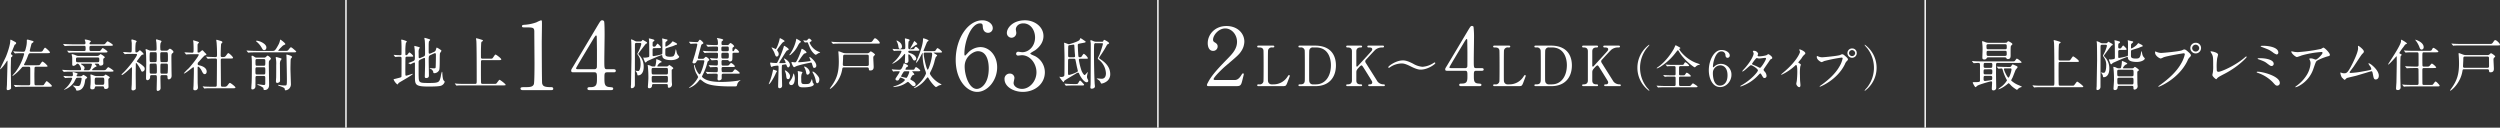 <svg xmlns="http://www.w3.org/2000/svg" width="1292.595" height="66" viewBox="0 0 1292.595 66">
  <rect x="0" y="0" width="1292.595" height="66" fill="#333333" stroke="none"/>
  <g id="catch_main_pc" transform="translate(-310.349 -1104.497)">
    <line id="線_5" data-name="線 5" y1="66" transform="translate(489.231 1104.497)" fill="none" stroke="#fff" stroke-miterlimit="10" stroke-width="0.75"/>
    <line id="線_6" data-name="線 6" y1="66" transform="translate(909.033 1104.497)" fill="none" stroke="#fff" stroke-miterlimit="10" stroke-width="0.75"/>
    <line id="線_7" data-name="線 7" y1="66" transform="translate(1305.746 1104.497)" fill="none" stroke="#fff" stroke-miterlimit="10" stroke-width="0.75"/>
    <path id="パス_799" data-name="パス 799" d="M1128.305,1169.995c-.431.288-.46.316-.46.6,0,.834-.114,4.513-.114,5.289,0,1.61.143,8.768.143,10.235,0,.8-1.408,1.092-1.638,1.092-.489,0-.633-.317-.633-.719,0-.346.144-1.811.144-2.127.029-1.927.287-10.435.287-12.189,0-.086-.028-.2-.143-.2a6.2,6.2,0,0,0-.632.891c-1.61,2.472-2.875,3.565-3.019,3.565a.092.092,0,0,1-.086-.087c0-.143,2.673-5.548,3.047-6.41.575-1.352,2.271-5.951,2.271-8.366,0-.173,0-.431.23-.431.143,0,.259.057,1.38.661,1.265.661,1.409.747,1.409,1.064,0,.46-.2.574-.748.891-.058.057-1.15,2.817-1.38,3.363a6.687,6.687,0,0,0-.546,1.265.463.463,0,0,0,.259.431c.4.259.517.317.517.575a.725.725,0,0,1-.288.6m14.978,14.718c1.093,0,1.38-.057,1.524-.23.259-.316,1.179-1.925,1.523-1.925.173,0,2.645,2.012,2.645,2.472,0,.431-.546.431-1.552.431h-12.936c-2.53,0-3.364.058-3.651.085-.087,0-.518.058-.6.058s-.144-.058-.259-.171l-.546-.662c-.115-.144-.115-.144-.115-.2s.029-.057.086-.057c.2,0,1.093.086,1.265.086,1.409.057,2.616.114,3.967.114h2.3c.8,0,.862-.43.862-1.091v-7.274c0-1.006-.086-1.236-.891-1.236h-2.472c-.546,0-.69.029-1.121.575a25.318,25.318,0,0,1-4.543,4.2.16.16,0,0,1-.172-.143,12.627,12.627,0,0,1,1.351-1.639,26.855,26.855,0,0,0,4.686-9.516c0-.488-.259-.488-1.063-.488-.346,0-2.444.028-3.191.086a1.993,1.993,0,0,1-.4.058c-.115,0-.172-.058-.259-.173l-.575-.661c-.086-.144-.115-.144-.115-.2s.029-.059.115-.059c.144,0,.892.059,1.035.087,1.064.057,2.933.115,3.967.115.777,0,.949,0,1.5-2.387a11.871,11.871,0,0,0,.373-2.615v-1.063a.414.414,0,0,1,.374-.2c.4,0,2.242.6,2.472.633.316.057.6.144.6.46,0,.259-.144.345-.6.632a1.092,1.092,0,0,0-.431.46c-.029.086-.92,3.45-.92,3.594,0,.488.546.488.805.488h4.025c1.408,0,1.609-.028,1.983-.662.805-1.264.891-1.408,1.208-1.408.2,0,2.443,1.955,2.443,2.387s-.546.431-1.552.431h-8.366c-.776,0-1.035.144-1.466,1.351a27.625,27.625,0,0,1-1.868,4.168.956.956,0,0,0-.144.4c0,.315.316.315.546.315h6.152c1.265,0,1.351,0,1.811-.718.374-.546.776-1.179,1.121-1.179a8.824,8.824,0,0,1,2.53,2.271c0,.4-.144.4-1.524.4h-4.283c-.891,0-.949.345-.949,1.093,0,.431-.057,2.357-.057,2.731,0,.775.029,4.916.086,5.231.057.432.345.546.834.546Z" transform="translate(-811.805 -36.107)" fill="#fff"/>
    <path id="パス_800" data-name="パス 800" d="M1172.167,1169.535a2.2,2.2,0,0,0,1.177-.287c.145-.086.661-.69.806-.69s2.184,1.265,2.184,1.638c0,.229-.2.346-.545.6-.259.174-.259.288-.259,1.237,0,.172.057,1.15.057,1.236,0,.748-.316,1.265-1.639,1.265-.315,0-.374-.115-.546-.6-.086-.26-.316-.4-.719-.4h-1.235c-.086,0-.287,0-.287.2,0,.086.948.863.948,1.093,0,.142-.345.287-.632.373a6.057,6.057,0,0,0-1.726,1.467c0,.23.231.23.317.23h5.146c1.265,0,1.409,0,1.839-.489.805-.949.892-1.064,1.15-1.064.172,0,2.673,1.553,2.673,1.9,0,.4-.574.4-1.522.4h-19.865c-1.926,0-2.817.028-3.651.086-.087,0-.518.058-.6.058s-.143-.058-.259-.172l-.547-.662c-.056-.086-.113-.144-.113-.2,0-.028.028-.057.085-.057.2,0,1.093.086,1.266.086,1.407.087,2.615.116,3.967.116h3.881a.5.5,0,0,0,.546-.547c0-.575-.863-2.817-1.811-2.817-.317,0-.489.2-.864.574a2.37,2.37,0,0,1-1.322.547c-.574,0-.574-.661-.574-.948,0-2.961,0-3.307-.03-3.709-.027-.172-.257-.977-.257-1.15,0-.087,0-.259.287-.259a8.291,8.291,0,0,1,1.9.633,3.486,3.486,0,0,0,1.525.316Zm.747-2.558a5.125,5.125,0,0,0,.919-.029c.317-.115,1.237-1.524,1.41-1.524s2.5,1.437,2.5,1.926c0,.317-.431.4-1.036.4h-14.661c-1.724,0-2.961.03-3.651.086-.085,0-.517.058-.6.058s-.143-.058-.258-.2l-.546-.661c-.057-.086-.115-.144-.115-.173,0-.057.028-.057.085-.057.2,0,1.094.086,1.266.086,1.409.058,2.615.087,3.938.087h3.306c.92,0,.949-.26.949-1.092,0-1.208,0-1.611-.8-1.611h-5.634c-1.725,0-2.675.029-3.623.086-.115,0-.547.057-.632.057a.292.292,0,0,1-.23-.143l-.576-.69c-.085-.086-.115-.144-.115-.2s.03-.057.087-.057c.2,0,1.093.086,1.293.086,1.381.057,3.162.114,3.94.114h5.433a.693.693,0,0,0,.8-.747,3.959,3.959,0,0,0-.2-.977,5.273,5.273,0,0,1-.2-.6c0-.115.143-.173.259-.173.315,0,2.932.46,2.932.978a3.276,3.276,0,0,1-.546.633.726.726,0,0,0-.172.43.444.444,0,0,0,.487.46h5.922c1.3,0,1.437,0,1.841-.488.8-.949.891-1.063,1.149-1.063.2,0,2.7,1.523,2.7,1.9,0,.4-.574.4-1.552.4h-9.687c-.547,0-.891.259-.891.747,0,1.7,0,1.956.862,1.956Zm-9.315,13.08a1.608,1.608,0,0,0,1.065-.316c.086-.058.46-.432.574-.432.143,0,1.984.948,1.984,1.438,0,.2-.144.287-.546.488-.4.259-.431.4-.661,1.869-.116.689-.691,4.34-4.025,4.34-.173,0-.317,0-.375-.144-.085-.143-.315-.89-.4-1.034a15.367,15.367,0,0,0-1.409-1.38c0-.057.086-.057.115-.057.23,0,2.184.258,2.616.258.748,0,1.035-.46,1.293-1.235a21.467,21.467,0,0,0,.546-2.56.483.483,0,0,0-.546-.488h-1.553a1.021,1.021,0,0,0-.746.259,17.273,17.273,0,0,0-1.006,1.926,10.152,10.152,0,0,1-5.175,4.025.093.093,0,0,1-.086-.087c0-.086.43-.373.517-.431a12.5,12.5,0,0,0,3.679-5.261.439.439,0,0,0-.43-.431c-.805,0-2.071.057-2.53.086-.087,0-.517.058-.6.058a.331.331,0,0,1-.26-.173l-.574-.661c-.087-.087-.115-.144-.115-.2s.057-.058.115-.058c.144,0,.861.086,1.035.086.287.029,2.471.086,2.932.086.834,0,.834-.517.834-.833,0-.173-.144-1.006-.144-1.178s.114-.174.172-.174c.087,0,2.443.547,2.443.978,0,.087-.315.346-.373.4a.718.718,0,0,0-.2.488c0,.259.172.346.374.346Zm-1.265-9.746c-.891,0-.891.432-.891,1.208,0,.834,0,1.265.891,1.265H1172.6c.891,0,.891-.431.891-1.237s0-1.236-.891-1.236Zm1.984,3.22c-.115,0-.287,0-.287.173,0,.086.086.143.259.258,1.064.69,1.58,1.063,1.58,1.811a1.254,1.254,0,0,1-.287.805c-.028.028-.086.058-.086.115,0,.2.2.2.288.2h1.954a1.213,1.213,0,0,0,1.151-.6,14.4,14.4,0,0,0,.8-2.357c0-.059,0-.4-.516-.4Zm10.58,6.41a2.1,2.1,0,0,0,1.293-.316c.115-.086.489-.488.575-.488.057,0,2.156,1.178,2.156,1.466,0,.144-.258.374-.517.6-.23.23-.23.287-.23.861,0,.547.085,2.933.085,3.422,0,.8-.718,1.121-1.465,1.121-.661,0-.719-.2-.863-.862-.086-.432-.489-.518-.833-.518h-3.018c-.748,0-.834.259-.92.776-.116.719-.891.806-1.238.806-.4,0-1.091-.087-1.091-.834,0-.316.058-.95.115-1.524.085-.719.085-2.157.085-2.559,0-.086-.057-1.983-.085-2.011,0-.116-.087-.489-.087-.576,0-.143.144-.172.288-.172.258,0,.4.057,1.725.574a4.061,4.061,0,0,0,1.58.23Zm-2.875.776c-.862,0-.892.461-.892,1.869s.03,1.869.892,1.869h3.162c.862,0,.891-.46.891-1.869s-.029-1.869-.891-1.869Z" transform="translate(-811.805 -36.107)" fill="#fff"/>
    <path id="パス_801" data-name="パス 801" d="M1191.017,1168.471c-.8,0-2.645,0-3.68.057a4.165,4.165,0,0,1-.6.087c-.115,0-.172-.087-.259-.2l-.545-.662c-.116-.115-.144-.144-.144-.2,0-.029.057-.056.115-.056.574,0,3.1.2,3.622.2.747,0,.747-.258.747-2.616V1162.9c0-.23-.172-1.237-.172-1.438s.029-.46.345-.46c.057,0,1.84.517,1.84.546.23.086.517.288.517.518,0,.114-.4.545-.46.661a27.2,27.2,0,0,0-.2,3.852c0,.891,0,1.121.546,1.121a1.167,1.167,0,0,0,.92-.4c.633-.632.719-.689.891-.689.23,0,1.926,1.552,1.926,1.955,0,.2-.029.2-.632.316-.431.057-.92.718-1.984,2.155-.776,1.035-.862,1.15-.862,1.265,0,.173.028.2.431.432a14.778,14.778,0,0,1,3.047,2.242,1.513,1.513,0,0,1,.547,1.207,1.431,1.431,0,0,1-1.208,1.467c-.4,0-.46-.116-.92-1.15-.287-.661-1.926-3.306-2.3-3.306-.172,0-.172.23-.172.316,0,.833-.058,4.628-.058,5.375,0,1.15.058,6.239.058,7.274,0,.49-.029.6-.546.92a1.616,1.616,0,0,1-.863.259c-.661,0-.833-.317-.833-.806,0-.4.143-2.127.143-2.5.029-1.465.116-6.353.116-7.7,0-.862,0-.948-.173-.948a3.817,3.817,0,0,0-.633.517c-1.121,1.092-3.909,3.508-4.4,3.508-.086,0-.144-.059-.144-.2,0-.2.144-.346.517-.69,2.76-2.5,7.446-8.711,7.446-9.659,0-.374-.373-.374-.69-.374Zm14.92,10.981c-.834,0-.834.374-.834,1.466,0,.69.086,4.2.086,4.975a1.631,1.631,0,0,1-.259,1.091,1.719,1.719,0,0,1-1.178.633c-.6,0-.6-.633-.6-.863,0-.4.115-4.772.115-5.259,0-1.812,0-2.043-.862-2.043h-1.84c-.805,0-.805.461-.805,1.122a1.547,1.547,0,0,1-1.323,1.494c-.775,0-.775-.776-.775-1.063,0-1.121.114-6.555.114-7.791,0-1.064-.086-5.2-.172-5.95a7.5,7.5,0,0,1-.172-.92c0-.087,0-.345.287-.345.057,0,1.351.518,1.437.575a3.11,3.11,0,0,0,1.323.23h1.811c.833,0,.833-.4.833-1.15s-.028-1.61-.086-2.818c0-.2-.2-1.235-.2-1.465,0-.173.057-.432.316-.432a7.613,7.613,0,0,1,.748.259c1.581.431,1.753.489,1.753.833a6.58,6.58,0,0,1-.489.864,11.6,11.6,0,0,0-.114,2.874c0,.46,0,1.035.862,1.035h2.185a1.125,1.125,0,0,0,.977-.346c.518-.488.719-.661.949-.661.373,0,1.811,1.036,1.811,1.64,0,.258-.086.344-.546.718-.4.287-.518.4-.518,2.3,0,.891.058,5.376.058,6.41,0,.4.057,2.415.057,2.875,0,1.755-1.351,1.9-1.437,1.9-.69,0-.69-.719-.69-1.35,0-.777-.431-.835-.92-.835Zm-3.593-6.726a.751.751,0,0,0,.775-.4c.087-.23.087-2.472.087-2.845,0-1.7,0-1.9-.862-1.9h-1.956c-.287,0-.661.057-.776.374a22.027,22.027,0,0,0-.086,2.7c0,1.84,0,2.07.862,2.07Zm-1.956.747c-.862,0-.862.345-.862,1.668,0,2.817,0,3.133.23,3.363a.89.89,0,0,0,.661.2h1.984c.862,0,.862-.374.862-1.5,0-3.737-.086-3.737-.919-3.737Zm7.705-.747c.891,0,.891-.345.891-1.927,0-3.219-.057-3.219-.92-3.219h-2.185c-.862,0-.862.345-.862,1.495a29.63,29.63,0,0,0,.115,3.306c.172.345.6.345.776.345Zm-2.185.747c-.833,0-.833,0-.833,3.192,0,1.839,0,2.041.862,2.041h2.156c.2,0,.6,0,.747-.374a33.758,33.758,0,0,0,.115-3.938c0-.72-.258-.921-.862-.921Z" transform="translate(-811.805 -36.107)" fill="#fff"/>
    <path id="パス_802" data-name="パス 802" d="M1217.687,1167.925c-.115-.144-.145-.173-.145-.2,0-.057.087-.057.115-.057.546,0,3.192.171,3.8.171.8,0,.8-.2.8-2.127,0-.431-.027-2.127-.114-3.22,0-.143-.143-.8-.143-.977,0-.057.085-.057.115-.057a22.08,22.08,0,0,1,2.586.776c.144.086.316.2.316.4,0,.115-.516.547-.574.661-.144.259-.144.4-.144,1.61v2.415c0,.4.172.46.461.46a1.025,1.025,0,0,0,.689-.2c.2-.115,1.035-.977,1.293-.977a.545.545,0,0,1,.4.2c.345.344.948,1.063,1.034,1.121.633.6.691.661.691.833a.432.432,0,0,1-.318.374c-.086.029-.488.115-.573.144a32.763,32.763,0,0,0-2.675,2.874c-.834.863-.919.949-.919,1.467,0,.6.258.661.948.805.978.23,3.679,1.006,3.679,3.191,0,.891-.489,1.323-1.006,1.323-.689,0-1.006-.576-1.752-2.1-.174-.315-1.123-1.782-1.669-1.782-.258,0-.258.4-.258.748,0,1.093.028,6.41.028,7.589,0,.374.145,2.156.145,2.558a1.372,1.372,0,0,1-1.525,1.323c-.689,0-.861-.288-.861-.689,0-.289.115-1.611.115-1.927.057-2.128.172-5.116.172-8.51,0-.316,0-.8-.287-.8s-4.025,3.248-4.773,3.248c-.058,0-.143,0-.143-.086a28.943,28.943,0,0,1,2.5-2.559c1.151-1.178,5.2-6.209,5.2-7.043,0-.259-.2-.287-.459-.287h-2.013c-1.121,0-2.328.028-3.335.086-.085,0-.516.057-.6.057-.115,0-.173-.057-.258-.172Zm9.4,17.593c-.116-.143-.116-.143-.116-.172a.092.092,0,0,1,.087-.086c.172,0,1.063.115,1.265.115.833.028,2.328.086,3.938.086h1.121c.259,0,.776,0,.833-.633.058-.516.117-11.585.117-13.079,0-.288,0-.892-.691-.892-.719,0-2.386,0-3.391.086-.088,0-.49.058-.6.058-.087,0-.145-.058-.26-.173l-.546-.661c-.115-.144-.115-.144-.115-.2s.057-.058.087-.058,1.063.087,1.208.087c.287,0,2.615.114,3.592.114.69,0,.747-.373.747-1.178,0-2.645-.057-3.938-.2-6.095,0-.23-.173-1.236-.173-1.466,0-.144.058-.2.23-.2.087,0,1.869.546,2.071.6.258.086.862.23.862.718,0,.144-.575.634-.632.777-.172.4-.259,5.174-.259,5.95,0,.345,0,.891.69.891,1.351,0,1.495,0,2.1-.8.834-1.121.919-1.237,1.178-1.237.4,0,2.416,1.87,2.416,2.415,0,.374-.6.374-1.525.374h-3.995c-.776,0-.834.431-.834.949,0,1.724.086,10.148.086,12.074,0,1.063,0,1.581.748,1.581h1.063a1.787,1.787,0,0,0,1.7-.863c.776-1.006.861-1.12,1.207-1.12.258,0,2.788,1.868,2.788,2.356,0,.4-.6.4-1.552.4h-10.206c-.69,0-2.616-.029-3.622.057-.085,0-.516.087-.6.087s-.144-.058-.259-.2Z" transform="translate(-811.805 -36.107)" fill="#fff"/>
    <path id="パス_803" data-name="パス 803" d="M1269.654,1166.919c.978,0,1.207,0,1.754-.69.805-1.035.891-1.15,1.178-1.15.317,0,.719.317,1.927,1.38.46.374.8.69.8.863,0,.345-.6.345-1.523.345H1254.82c-.661,0-2.644,0-3.651.086-.086,0-.517.057-.6.057s-.144-.057-.259-.172l-.546-.661c-.115-.115-.115-.144-.115-.2,0-.028.029-.057.086-.057.2,0,1.093.086,1.265.086,1.322.058,2.616.115,3.939.115h8.078c1.063,0,1.351,0,3.018-3.047a7.326,7.326,0,0,0,.891-2.386c0-.173.029-.374.2-.374.258,0,2.558,1.783,2.558,2.242,0,.23-.086.259-.92.633-.287.115-.431.259-1.495,1.322a10.292,10.292,0,0,0-1.236,1.409c0,.2.144.2.6.2Zm-14.546,12.936c-.288,0-.69,0-.834.547-.028.115-.028,1.265-.028,2.386,0,.374-.029,2.127-.029,2.529a1.541,1.541,0,0,1-1.639,1.524c-.4,0-.489-.374-.489-.69,0-.258.144-2.357.173-2.788.086-2.013.115-5.549.115-9,0-1.581,0-2.415-.058-3.134,0-.2-.114-1.236-.114-1.466,0-.259.114-.345.344-.345.259,0,.374.058,1.294.662a1.478,1.478,0,0,0,1.121.315h3.651a1.458,1.458,0,0,0,.863-.2c.143-.114.8-.833,1.035-.833.287,0,1.724,1.063,1.724,1.61,0,.172-.086.258-.776.92-.316.315-.316.862-.316,2.012,0,1.494.144,8.883.144,10.55,0,2.587-1.869,2.7-2.329,2.7a.693.693,0,0,1-.431-.115c-.087-.115-.173-.891-.259-1.035a10.526,10.526,0,0,0-2.673-1.408c-.317-.144-.374-.173-.374-.259,0-.144.144-.173.23-.173.4,0,2.645.4,3.133.4.719,0,.719-.546.719-.834v-2.788c0-.546,0-1.093-.834-1.093Zm-.058-4.484c-.833,0-.833.316-.833,1.9,0,1.495,0,1.84.833,1.84h3.45c.834,0,.834-.316.834-1.9,0-1.523,0-1.839-.834-1.839Zm3.421-.776c.863,0,.863-.2.863-2.128,0-.92,0-1.322-.863-1.322h-3.392c-.6,0-.833.2-.833.862,0,2.588,0,2.588.833,2.588Zm.259-8.078c-.6,0-.776-.346-1.293-1.237a10.87,10.87,0,0,0-2.329-2.874c-.489-.345-.546-.518-.546-.6,0-.144.144-.144.258-.144,1.553,0,5.06,1.581,5.06,3.45,0,1.265-.862,1.409-1.15,1.409m8.193,4.082c.431.115.805.2.805.517,0,.144-.431.661-.518.777a3.7,3.7,0,0,0-.315,1.925c0,1.294.057,7.015.057,8.194,0,.718-.115.92-.489,1.15a2.172,2.172,0,0,1-.977.316c-.489,0-.661-.4-.661-.892,0-.344.114-1.782.114-2.1.029-1.61.029-4.169.029-6.238a15.432,15.432,0,0,0-.143-3.191,5.756,5.756,0,0,1-.116-.69c0-.173.116-.259.317-.259a4.392,4.392,0,0,1,.489.086c.258.087,1.293.374,1.408.4m3.306-1.495c0-.2.029-.288.23-.288a2,2,0,0,1,.345.087c1.265.345,2.357.661,2.357,1.207,0,.173-.575.776-.661.92-.115.287-.172,4.542-.172,4.973,0,1.207.23,7.3.23,7.762a3.377,3.377,0,0,1-.719,2.472,2.993,2.993,0,0,1-2.012,1.064c-.374,0-.374-.144-.46-.718-.058-.576-.92-.863-2.7-1.524-.633-.23-.69-.259-.69-.432,0-.085.114-.172.23-.172.143,0,.747.144.891.172a14.684,14.684,0,0,0,2.385.173c.949,0,1.007-.086,1.007-3.306,0-1.552-.144-10-.2-11.3,0-.23-.058-.891-.058-1.092" transform="translate(-811.805 -36.107)" fill="#fff"/>
    <path id="パス_804" data-name="パス 804" d="M1332.587,1169.913a.732.732,0,0,0-.775.431c-.058.2-.087,6.383-.087,6.928,0,.23.029,1.5.029,1.783,0,.144,0,.69.4.69.288,0,3.191-.977,3.278-.977.028,0,.144,0,.144.086,0,.517-6.641,4.11-7.3,4.657-.086.115-.489.776-.661.776a6.55,6.55,0,0,1-1.954-2.558c0-.2.316-.259.488-.288s1.323-.316,1.61-.4c1.638-.4,1.84-.489,1.955-.806.058-.2.058-8.106.058-9.314,0-.661-.087-.977-.777-.977-.143,0-1.121,0-1.7.058-.057,0-.69.057-.747.057-.087,0-.144-.057-.23-.173l-.489-.661c-.058-.086-.115-.143-.115-.2s.057-.058.115-.058c.086,0,.518.058.6.058.574.058,1.868.115,2.529.115.346,0,.69-.029.777-.431.029-.115.029-3.421.029-4,0-.374-.058-2.329-.087-2.731,0-.086-.086-.546-.086-.662a.21.21,0,0,1,.23-.229c.316,0,2.7.661,2.7,1.035,0,.143-.46.546-.517.661a28.111,28.111,0,0,0-.259,4.772c0,1.408,0,1.581.373,1.581.4,0,.576-.115.892-.546.575-.777.661-.862.862-.862.259,0,1.926,1.465,1.926,1.868,0,.316-.115.316-1.207.316Zm12.247-.891c-1.035.46-1.035.69-1.035,2.932,0,1.208.115,6.555.115,7.647,0,.431,0,1.351-1.437,1.351-.691,0-.691-.546-.691-.805,0-.459.145-4.973.145-5.922,0-1.178,0-2.156-.029-3.018,0-.316,0-.662-.345-.662a1.034,1.034,0,0,0-.316.087l-1.782.805a1.3,1.3,0,0,0-.863,1.437c0,6.411,0,6.555.029,7.245.086,3.248.23,3.392,5.318,3.392,5.289,0,5.376-.4,6.095-3.278a11.194,11.194,0,0,1,.6-2.558c.115,0,.23.316.23.747,0,.834.2,3.335.719,3.824.431.431.489.488.489.661a2.982,2.982,0,0,1-1.811,1.984c-.892.373-3.594.46-6.613.46-6.784,0-6.956-.949-6.956-5,0-1.093-.029-5.894,0-6.871,0-.2-.029-.575-.345-.575a12.056,12.056,0,0,0-1.927.949c-.057,0-.086-.029-.229-.087l-.719-.4c-.115-.058-.173-.115-.173-.173.69-.258,1.7-.661,2.128-.834,1.236-.517,1.236-.689,1.236-2.356,0-.489,0-1.754-.086-3.651-.029-.288-.2-1.495-.2-1.725,0-.144,0-.288.144-.288.058,0,1.783.46,1.869.489.546.144.8.23.8.489,0,.115-.374.546-.4.632a5.013,5.013,0,0,0-.2,1.811c0,.345.029,1.926.029,2.271s.057.661.459.661a1.344,1.344,0,0,0,.46-.144l1.726-.747c.632-.287.661-.8.661-1.437,0-4.082-.029-5.433-.145-6.785-.028-.172-.2-.977-.2-1.15,0-.114,0-.258.145-.258.287,0,1.9.546,2.155.6.4.114.69.287.69.459s-.632.719-.661.863a13.2,13.2,0,0,0-.115,1.983v3.479c0,.316.029.8.431.8a1.284,1.284,0,0,0,.575-.144l1.754-.776c.719-.316.805-.575,1.035-1.38.23-.747.23-.833.46-.833a9.494,9.494,0,0,1,1.236.689c.978.662,1.092.719,1.092.949s-.718,1.093-.747,1.323c-.23,1.149.029,7.445-.4,8.652a2.891,2.891,0,0,1-2.386,1.61c-.661,0-.661-.23-.689-.69a2.337,2.337,0,0,0-1.524-1.581c-.087-.029-.288-.086-.288-.2s.058-.144.115-.144c.317,0,1.7.115,1.984.115.805,0,.891-.143.949-.517.086-.661.143-5.232.143-5.98,0-1.063,0-1.351-.546-1.351a1.142,1.142,0,0,0-.431.144Z" transform="translate(-811.805 -36.107)" fill="#fff"/>
    <path id="パス_805" data-name="パス 805" d="M1375.643,1170.948c1.006,0,1.035,0,1.61-.834.8-1.178.891-1.293,1.121-1.293.345,0,2.961,1.954,2.961,2.472,0,.4-.6.4-1.552.4h-8.05c-.258,0-.718,0-.862.374-.058.2-.058,4.054-.058,5.319,0,.661,0,5.692.086,6.094.116.432.432.489.863.489h5.807c1.006,0,1.121,0,1.495-.517,1.063-1.41,1.179-1.581,1.38-1.581.316,0,3.133,2.127,3.133,2.558,0,.317-.143.317-1.466.317h-19.635c-2.5,0-3.334.027-3.622.057-.086,0-.517.086-.6.086-.114,0-.143-.086-.258-.2l-.546-.661c-.058-.086-.115-.144-.115-.173a.075.075,0,0,1,.086-.085c.2,0,1.092.114,1.265.114,1.408.087,2.587.087,3.938.087h5.088c.92,0,.92-.2.92-2.1,0-2.847,0-18.4-.2-20.239-.029-.173-.143-.92-.143-1.064,0-.086,0-.2.114-.2a21.535,21.535,0,0,1,2.76.776c.259.057.69.2.69.488,0,.173-.086.23-.517.461-.374.2-.374.632-.432,1.753-.086,2.357-.086,2.845-.086,6.123,0,.661.058.977.92.977Z" transform="translate(-811.805 -36.107)" fill="#fff"/>
    <path id="パス_806" data-name="パス 806" d="M1392.381,1187.2c-1.062,0-1.11-.627-1.11-.772,0-.772.724-.772,2.461-.772,2.607,0,3.861-.145,4.441-1.5.337-.82.337-9.314.337-11,0-2.316-.1-13.562-.1-16.12,0-2.268-.676-2.268-4.73-2.268-1.158,0-1.641,0-1.641-.628s.483-.675,1.979-.772a22.581,22.581,0,0,0,5.454-1.207,20.881,20.881,0,0,1,2.364-1.061c.531,0,.531.144.531,2.316,0,1.3-.1,7.53-.1,8.977,0,2.221.048,20.754.193,21.285.338,1.4,1.014,1.979,4.585,1.979.434,0,1.158,0,1.158.868,0,.676-.772.676-1.206.676Z" transform="translate(-811.805 -36.107)" fill="#fff"/>
    <path id="パス_807" data-name="パス 807" d="M1439.393,1176.39c.29,0,1.158.048,1.158.772,0,.821-.723.821-1.158.821h-3.33c-1.4,0-1.4.772-1.4,2.847,0,2.944,0,4.585,2.557,4.778,1.593.145,1.979.145,1.979.869s-.868.724-1.3.724h-10.859c-.386,0-1.159-.048-1.159-.724,0-.82.628-.82,1.641-.82,3.282,0,3.282-1.738,3.282-4.779,0-1.978,0-2.9-1.3-2.9H1418.64c-.579,0-1.159,0-1.159-.869,0-.483.1-.627.966-2.027,1.062-1.786,12.452-20.8,12.741-21.333,1.448-2.364,1.593-2.654,2.365-2.654a1.165,1.165,0,0,1,.917.482c.29.532.29,6.034.29,7.095,0,1.834-.145,10.859-.145,12.887,0,4.344,0,4.826,1.351,4.826Zm-9.894,0a1.186,1.186,0,0,0,1.255-1.062c.048-.434.048-5.743.048-8.591,0-.676-.1-7.046-.1-7.143,0-.144-.1-.675-.386-.675-.242,0-1.014,1.206-1.3,1.689-1.014,1.737-9.026,14.913-9.026,15.3,0,.289.29.482.966.482Z" transform="translate(-811.805 -36.107)" fill="#fff"/>
    <path id="パス_808" data-name="パス 808" d="M1451.381,1162.784c-.948,0-.948.4-.948,1.179,0,5.749-.029,14.92-.029,20.669a1.63,1.63,0,0,1-1.7,1.581c-.373,0-.373-.46-.373-.776a8.757,8.757,0,0,1,.086-1.064c0-.057.23-13.54.23-13.568,0-1.208-.028-8.021-.115-8.826-.029-.144-.115-.805-.115-.919,0-.058.086-.087.144-.087a6.847,6.847,0,0,1,1.667.69,2.158,2.158,0,0,0,1.351.374h1.524a1,1,0,0,0,.977-.432c.087-.114.317-.4.4-.4.057,0,1.754,1.006,2.012,1.15a.511.511,0,0,1,.23.4c0,.23-.057.259-.575.46-.2.058-3.766,4.887-3.938,5.117a.174.174,0,0,0-.029.116c0,.258.891,1.149,1.035,1.322a8.438,8.438,0,0,1,1.754,5.491c0,2.874-1.38,4.312-2.847,4.312-.344,0-.4-.086-.431-.431a2.9,2.9,0,0,0-.718-1.582c-.058-.057-.345-.287-.345-.345a.076.076,0,0,1,.086-.086c.086,0,.488.115.575.115s.632.058.862.058c.891,0,1.208-2.157,1.208-3.536,0-2.7-.661-3.68-1.093-4.341-.517-.748-.575-.834-.575-1.006,0-.087.058-.173.518-1.064a16.943,16.943,0,0,0,1.524-3.967c0-.6-.489-.6-.777-.6Zm9.055,2.7c-.862,0-.862.575-.862.949v2.674c0,.287.087.517.46.517a37.24,37.24,0,0,0,4.341-.949c.144-.115.23-.316.23-.747.029-.949.029-4.37.029-5.548,0-.029-.029-1.093-.058-1.294,0-.057-.115-.345-.115-.4,0-.143.2-.172.259-.172.23,0,1.265.317,1.466.345,1.006.173,1.121.2,1.121.517,0,.259-1.006.92-1.063,1.15a16.31,16.31,0,0,0-.058,1.725c0,.2,0,.46.259.46a10.282,10.282,0,0,0,2.731-1.868c.144-.144.633-.863.8-.863.115,0,.172.058.805.374,1.092.546,1.437.719,1.437,1.035,0,.287-.086.316-.747.46,0,0-1.208.517-1.437.6-.547.2-3.019.891-3.508,1.121a.652.652,0,0,0-.345.6c-.028.23-.028,1.668-.028,2.185,0,.805,0,1.581,2.472,1.581,1.811,0,1.983-.373,2.443-1.581.115-.287.431-2.328.547-2.328a7.545,7.545,0,0,1,.344,1.351,3.782,3.782,0,0,0,1.121,2.156c.2.2.23.316.23.431,0,.575-1.581,1.725-4.11,1.725-1.955,0-4.341-.345-4.571-1.9-.087-.633-.115-.69-.316-.69-.662,0-7.561,3.1-7.561,3.133-.431.46-.633.661-.834.661-.23,0-.287-.114-.718-1.207-.058-.144-.432-1.15-.432-1.236,0-.058,0-.115.087-.115s.46.086.517.086a9.453,9.453,0,0,0,1.9-.23c.489-.115.576-.316.576-.833,0-4.83-.058-7.705-.116-8.021,0-.115-.114-.69-.114-.747s.114-.116.2-.116a17.764,17.764,0,0,1,2.385.633c.23.115.288.23.288.4,0,.288-.316.46-.575.6-.287.172-.287.259-.287.431a11.963,11.963,0,0,0-.058,1.351c0,.661.2.834.777.834a.863.863,0,0,0,.747-.259c.172-.2.834-1.294,1.064-1.294.143,0,1.724,1.5,1.724,1.869,0,.431-.143.431-1.466.431Zm-.315,18.572c-.806,0-.834.373-.863.977a1.3,1.3,0,0,1-1.466,1.178c-.4,0-.661-.143-.661-.8,0-.058.259-3.651.259-4.341a58.287,58.287,0,0,0-.288-6.383c0-.057-.086-.315-.086-.373,0-.086.115-.086.172-.086a4.314,4.314,0,0,1,1.553.488,2.048,2.048,0,0,0,1.092.259h.518c.488,0,.6-.058.747-.69a15.241,15.241,0,0,0,.374-2.788c0-.259,0-.316.143-.316.058,0,2.616.92,2.616,1.408,0,.23-.057.23-.6.374a3.884,3.884,0,0,0-1.609,1.811c0,.2.2.2.316.2h4.312a1.343,1.343,0,0,0,.834-.172c.115-.087.575-.575.69-.575.23,0,2.1,1.293,2.1,1.638,0,.173-.057.23-.546.6-.259.2-.287.259-.287.488,0,.748.028,5.578.057,5.808.058,1.092.115,1.207.115,1.437a1.686,1.686,0,0,1-1.638,1.782c-.431,0-.518-.316-.518-.69,0-.833,0-1.235-.833-1.235Zm6.41-4.945c.978,0,.978-.288.978-1.639,0-1.466,0-1.753-.978-1.753h-6.526c-.833,0-.948.316-.948.92,0,2.213,0,2.472.977,2.472Zm.029,4.2c.92,0,.92-.2.92-2.041,0-1.035,0-1.409-.92-1.409h-6.526c-.316,0-.92.029-.92.776,0,2.53.029,2.674.949,2.674Z" transform="translate(-811.805 -36.107)" fill="#fff"/>
    <path id="パス_809" data-name="パス 809" d="M1485.381,1171.005a.889.889,0,0,0,.834-.316c.69-.632.747-.718.92-.718.287,0,1.753,1.034,1.753,1.581,0,.172-.029.23-.517.575a1.14,1.14,0,0,0-.46.718,27.443,27.443,0,0,1-2.3,6.21,9.45,9.45,0,0,0-.517,1.092c0,.374.948,1.006,1.322,1.236,2.559,1.524,6.669,1.581,8.6,1.581a57.392,57.392,0,0,0,8.6-.631c.259-.059,1.092-.26,1.179-.26.114,0,.2,0,.2.087,0,.057-.058.086-.489.344a3.409,3.409,0,0,0-1.092,1.438,6.943,6.943,0,0,1-.345,1.092c-.23.259-.46.259-2.5.259-11.068,0-13.109-1.351-14.747-2.443a14.92,14.92,0,0,0-1.611-1.179c-.172,0-.345.23-.747.719a11.345,11.345,0,0,1-5.088,3.765c-.029,0-.029-.028-.029-.057,0-.172,1.179-1.035,1.38-1.236a14.558,14.558,0,0,0,3.421-4.4,13.026,13.026,0,0,0-1.093-2.069,12.894,12.894,0,0,1-1.092-4c0-.086,0-.259.115-.259.172,0,.23.144.345.6.661,2.328,1.983,4.283,2.415,4.283.316,0,.46-.345.891-1.351a26.877,26.877,0,0,0,1.61-5.433c0-.4-.2-.46-.719-.46h-2.242c-.547,0-.748,0-.949.4-.345.661-.632,1.208-1.466,1.208-.4,0-.776-.23-.776-.576,0-.114,1.063-3.392,1.236-3.995.891-3.249,1.265-5.03,1.265-5.2,0-.345-.259-.46-.518-.46-.69,0-1.38.03-2.07.058-.114,0-.661.086-.776.086s-.172-.057-.258-.172l-.576-.661c-.085-.144-.114-.173-.114-.2,0-.057.057-.057.114-.057.547,0,3.364.172,4,.172.4,0,.517-.057.776-.431.488-.719.546-.8.776-.8.316,0,1.783,1.322,1.783,1.724,0,.23-.058.259-.6.547-.432.229-.46.315-.719,1.293-.288,1.063-1.495,5.577-1.495,5.778,0,.517.316.517.747.517Zm12.074,3.508a3.518,3.518,0,0,0,1.38-.115c.259-.115,1.063-1.236,1.293-1.236.317,0,1.984,1.236,1.984,1.725,0,.373-.6.373-1.524.373h-4.656a.607.607,0,0,0-.691.634,8.01,8.01,0,0,0,.115,1.724.655.655,0,0,0,.576.316h3.449c1.323,0,1.466,0,1.84-.489.718-.92.776-1.006,1.093-1.006a7.723,7.723,0,0,1,2.357,1.869c0,.4-.575.4-1.524.4h-7.014c-.805,0-.834.46-.834,1.006v1.437c-.115.891-1.15,1.035-1.466,1.035-.69,0-.69-.718-.69-.862,0-.286.115-1.553.115-1.811,0-.805-.489-.805-1.035-.805-.661,0-2.645,0-3.651.059a4.624,4.624,0,0,1-.6.085c-.086,0-.143-.085-.258-.2l-.546-.661c-.116-.115-.116-.143-.116-.172a.077.077,0,0,1,.087-.087c.115,0,1.523.116,1.811.116,2.041.086,2.328.086,3.564.086.777,0,.777-.2.777-1.955,0-.661-.46-.719-.92-.719-.575,0-1.955.058-2.472.087a2.011,2.011,0,0,1-.4.057c-.086,0-.144-.057-.259-.173l-.546-.661c-.086-.086-.115-.143-.115-.2s.029-.057.086-.057c.6,0,3.249.172,3.8.172.862,0,.862-.2.862-2.069,0-.231,0-.777-.718-.777-.345,0-2.242.144-2.472.144-.087,0-.144-.058-.259-.2l-.547-.661c-.114-.115-.114-.144-.114-.172a.076.076,0,0,1,.086-.086c.316,0,2.817.2,3.363.2.719,0,.719-.258.719-2.358,0-.632-.575-.632-.892-.632h-1.724c-.661,0-2.616,0-3.622.058a4.917,4.917,0,0,1-.633.086c-.086,0-.144-.086-.23-.2l-.575-.661c-.115-.113-.115-.143-.115-.172,0-.058.029-.086.115-.086.2,0,1.093.115,1.265.115,1.323.057,2.587.086,3.938.086h1.61c.891,0,.891-.2.891-1.725,0-.719-.488-.719-1.149-.719-1.179,0-2.674.029-3.45.087-.086,0-.517.057-.6.057-.114,0-.143-.057-.259-.172l-.545-.662c-.116-.143-.144-.143-.144-.2s.057-.057.115-.057c.115,0,1.523.115,1.811.115,1.926.086,2.271.086,3.392.086.776,0,.776-.288.776-1.236a8.488,8.488,0,0,0-.2-1.553,8.356,8.356,0,0,1-.345-.8c0-.058.086-.058.115-.058a19.941,19.941,0,0,1,2.415.489c.287.086.747.258.747.517,0,.2-.776.69-.834.862-.028.058-.057.863-.057,1.035,0,.46.086.748.805.748h2.271c.431,0,.489-.057.949-.575.287-.316.488-.489.689-.489a4.867,4.867,0,0,1,1.869,1.61c0,.173-.661.661-.776.777-.144.143-.144.258-.144,1.121,0,.488,0,.718.345.718.316,0,.432-.2.719-.805.115-.23.316-.517.575-.517a3.994,3.994,0,0,1,1.811,1.7c0,.431-.518.431-1.552.431h-1.007c-.891,0-.891.316-.891.949,0,.891-.029,2.387-.086,2.644a1.151,1.151,0,0,1-1.15.92c-.46,0-.575-.172-.8-.489-.172-.258-.287-.258-.805-.258h-2.069a.662.662,0,0,0-.748.6c0,1.983,0,2.271.748,2.271Zm-1.409-9.861c-.632,0-.919.117-.919.949,0,1.265,0,1.495.919,1.495h2.013c.4,0,.92,0,.92-.776,0-1.438,0-1.668-.92-1.668Zm-.086,3.22c-.833,0-.833.518-.833,1.208,0,1.437,0,1.782.833,1.782h2.156c.863,0,.863-.374.863-1.754,0-.718,0-1.236-.863-1.236Z" transform="translate(-811.805 -36.107)" fill="#fff"/>
    <path id="パス_810" data-name="パス 810" d="M1523.432,1178.164a27.417,27.417,0,0,1-2.817,5.117c-.719.834-.8.834-.949.834a.061.061,0,0,1-.057-.057c0-.029.718-1.754.833-2.1a38.209,38.209,0,0,0,1.322-4.8c.087-.489.087-.546.23-.546a9.434,9.434,0,0,1,1.266.4c.488.173.661.288.574.547-.057.114-.344.517-.4.6m1.9-4.915c.805,0,1.811,0,2.588-.029.229,0,.431-.029.431-.2a4.96,4.96,0,0,0-.575-1.438,3.359,3.359,0,0,1-.288-.546.187.187,0,0,1,.173-.173c.345,0,2.9,1.61,2.9,3.249a1.308,1.308,0,0,1-.891,1.38c-.431,0-.747-.949-.805-1.064-.115-.316-.2-.546-.488-.546-.087,0-1.38.2-1.553.23-.431.086-.46.086-.46,3.363,0,1.093.173,6.382.173,7.589a1.235,1.235,0,0,1-1.265,1.15c-.8,0-.8-.632-.8-1.034,0-1.323.23-7.935.23-9.429,0-1.064-.029-1.208-.6-1.208a12.322,12.322,0,0,0-2.329.345,5.048,5.048,0,0,1-.69.345c-.431,0-.747-1.983-.747-2.012,0-.23.2-.259.345-.259s.92.143,1.092.143c.2,0,1.38.087,1.581.087a.71.71,0,0,0,.806-.489,44.438,44.438,0,0,0,3.133-7.676c.173-.632.2-.718.345-.718.173,0,2.3,1.294,2.3,1.782a.44.44,0,0,1-.345.431c-.575.23-.633.259-.8.489-.46.546-2.242,3.536-2.674,4.2a7.9,7.9,0,0,0-1.092,1.983c0,.058.23.058.316.058m-1.15-6.239a2.573,2.573,0,0,1,.575,1.524c0,.948-.6,1.322-.977,1.322a.757.757,0,0,1-.633-.374c-.172-.287-.661-1.725-.8-2.012-.173-.374-1.266-2.185-1.266-2.214s0-.114.145-.114a13.309,13.309,0,0,1,1.954.833c.4,0,1.524-2.817,1.955-4.743.173-.805.173-.891.345-.891.058,0,2.329,1.121,2.329,1.552,0,.115-.058.144-.518.374-.6.316-.805.6-2.673,3.1a6.035,6.035,0,0,0-.69,1.149.9.9,0,0,0,.258.489m5.491,14.518c-.862,0-.92-.575-1.092-2.185a9.133,9.133,0,0,0-.518-1.811,1.618,1.618,0,0,1-.143-.374.161.161,0,0,1,.172-.144c.431,0,2.53,1.553,2.53,2.933,0,.546-.173,1.581-.949,1.581m1.581,3.076a1.033,1.033,0,0,1-1.092-1.064c0-.345.058-.489.518-1.064a7.947,7.947,0,0,0,1.581-3.449c.028-.2.057-.4.143-.4.374,0,.69,1.811.69,2.271,0,1.38-.259,3.709-1.84,3.709m4.945-22.4c0,.259-.2.345-.518.518a5.628,5.628,0,0,0-.948,1.408,14.367,14.367,0,0,1-3.795,4.773,1.435,1.435,0,0,1-.6.258c-.029,0-.086,0-.086-.086,0-.172.489-.719.575-.863a20.733,20.733,0,0,0,2.932-6.9c.029-.115.058-.69.144-.69.259.144.776.432,1.064.6,1.121.69,1.236.747,1.236.977m4.4,8.079c0-.087.058-.173.2-.173.344,0,3.392,2.415,3.392,4.4a1.077,1.077,0,0,1-1.007,1.208c-.574,0-.574-.029-1.264-2.271-.087-.259-.173-.46-.518-.46a64.513,64.513,0,0,0-7.129,1.667c-.259.086-1.524.718-1.552.718-.4,0-1.352-1.983-1.352-2.443,0-.143.058-.259.23-.259.23,0,1.207.173,1.437.173.576,0,.69,0,1.7-2.07a34.279,34.279,0,0,0,1.782-4.657c.058-.23.144-.259.23-.259.288,0,2.357,1.208,2.357,1.9,0,.288-.258.317-.6.4-.633.144-.8.173-2.818,3.1a14.27,14.27,0,0,0-.862,1.322c0,.23.258.23.345.23.029,0,2.788-.144,4.973-.488.978-.144,1.064-.144,1.093-.374s-.633-1.38-.633-1.667m-3.593,7.79a7.48,7.48,0,0,1-.4.834,7.807,7.807,0,0,0-.2,2.443c0,2.329,0,2.731,1.782,2.731,2.53,0,2.588-.115,3.393-1.811a4.794,4.794,0,0,0,.2-.6c.029-.057.057-.143.144-.143a13.6,13.6,0,0,1,.431,1.84c.086.086.431.488.489.574a.764.764,0,0,1,.057.2c0,1.638-4.743,1.638-5.4,1.638-1.7,0-2.789-.115-2.789-2.5,0-.574.029-3.076.029-3.593,0-.23-.058-1.236-.058-1.438,0-.115-.115-.575-.115-.689,0-.144.144-.173.23-.173.115,0,.747.144.92.173,1.179.23,1.294.258,1.294.517m.546-16.328c-.115-.145-.115-.145-.115-.2s.058-.057.086-.057,1.093.086,1.294.086a.8.8,0,0,0,.747-.316c.431-.489.661-.719.891-.719.288,0,1.294.748,1.294,1.15,0,.172-.23.316-.431.431-.144.058-.6.316-.6.6a8.364,8.364,0,0,0,5.175,4.8c.144.057.287.086.287.143,0,.2-.949.46-1.121.575a5.34,5.34,0,0,1-1.092.69c-.317,0-.719-.374-.863-.488-1.638-1.524-2.185-2.875-3.133-5.347-.2-.518-.259-.6-.575-.6-.173,0-.92.086-1.035.086-.087,0-.144-.058-.259-.172Zm3.249,16.184a1.29,1.29,0,0,1-1.093,1.294c-.6,0-.69-.489-.891-1.667a6.706,6.706,0,0,0-.776-1.984.987.987,0,0,1-.144-.431c0-.086.115-.144.23-.144a3.88,3.88,0,0,1,1.466.862,3.509,3.509,0,0,1,1.208,2.07m4.944,3.8c0,.949-.374,1.9-1.063,1.9-.576,0-.662-.718-.806-1.437a12.813,12.813,0,0,0-1.38-3.737,3.861,3.861,0,0,1-.315-.633.285.285,0,0,1,.287-.23,5.665,5.665,0,0,1,1.725,1.351c1.523,1.639,1.552,2.185,1.552,2.789" transform="translate(-811.805 -36.107)" fill="#fff"/>
    <path id="パス_811" data-name="パス 811" d="M1558.554,1175.462c-.8,0-.8.2-.978,1.149-1.035,6.1-5.72,9.947-6.267,9.947a.124.124,0,0,1-.115-.115,6.03,6.03,0,0,1,.489-.776c3.162-4.284,4.169-7.589,4.169-13.282,0-.69-.029-2.271-.144-3.765,0-.2-.087-1.035-.087-1.208s.029-.287.231-.287,1.954.718,2.328.834a4.732,4.732,0,0,0,1.294.172H1570.6a1.46,1.46,0,0,0,1.121-.46c.46-.431.517-.489.69-.489.287,0,2.156,1.265,2.156,1.668,0,.172-.661.747-.748.891a1.677,1.677,0,0,0-.143.747c0,.719.2,3.967.2,4.628,0,.6,0,1.927-1.725,1.927-.689,0-.689-.144-.805-.978-.086-.6-.6-.6-.92-.6Zm12.85-13.081c1.293,0,1.437,0,1.983-.747.777-1.121.863-1.236,1.208-1.236.719,0,2.443,1.811,2.443,2.357,0,.4-.143.4-1.494.4h-18.4c-2.53,0-3.364.058-3.622.058a5.433,5.433,0,0,1-.633.086c-.086,0-.143-.086-.23-.2l-.574-.661c-.116-.115-.116-.144-.116-.173a.077.077,0,0,1,.087-.086c.2,0,1.092.115,1.293.115,1.409.058,2.588.086,3.939.086Zm-.92,12.333c.546,0,.891-.144.891-.833,0-.6-.029-3.565-.029-4.227,0-.775-.574-.775-.948-.775h-11.3c-1.006,0-1.035.258-1.035,1.782,0,.489-.144,2.788-.144,3.306,0,.747.546.747.863.747Z" transform="translate(-811.805 -36.107)" fill="#fff"/>
    <path id="パス_812" data-name="パス 812" d="M1583.355,1176.727c-.086-.144-.115-.173-.115-.2a.077.077,0,0,1,.087-.086c.057,0,.718.086.862.086.719.058,2.357.144,3.018.144.432,0,1.035,0,1.869-2.185.057-.143.23-.8.287-.977a.257.257,0,0,1,.23-.144c.115,0,2.07.8,2.07,1.322,0,.288-.172.374-.776.633a3.133,3.133,0,0,0-.6,1.093c0,.258.288.258.632.258h2.962c.747,0,.949,0,1.207-.6.287-.6.46-.747.719-.747.374,0,2.156,1.38,2.156,1.754s-.547.373-1.265.373h-2.731c-.057,0-.173,0-.173.087s1.121,1.236,1.121,1.523c0,.2-1.005.46-1.092.6a14.533,14.533,0,0,0-1.006,1.84c0,.172.086.23.862.69,1.122.632,1.9,1.293,1.9,2.07a.876.876,0,0,1-.949.891c-.575,0-.747-.173-2.386-1.754-.4-.4-.575-.46-.719-.46a4.384,4.384,0,0,0-.747.46,11.9,11.9,0,0,1-5.232,2.041c-.23.029-1.064.173-1.265.173-.057,0-.23,0-.23-.116,0-.143.259-.229.719-.373,3.478-1.006,5.26-2.846,5.26-3.191,0-.431-1.954-1.207-2.242-1.207-.23,0-.288.086-.69.776-.23.431-.431.747-1.035.747a.922.922,0,0,1-.948-.747c0-.431,2.213-3.306,2.213-3.852,0-.2-.287-.2-.373-.2-.834,0-1.984,0-2.387.058-.086,0-.488.086-.546.086-.086,0-.115-.057-.2-.2Zm.374-10.608c-.087-.115-.115-.144-.115-.173a.076.076,0,0,1,.086-.086c.144,0,.748.086.862.086,1.036.087,2.473.115,3.392.115h1.352c.92,0,.92-.4.92-1.006v-.92c0-.546-.2-3.162-.2-3.507,0-.086,0-.173.087-.173.115,0,1.264.288,1.495.346.46.114.891.344.891.574,0,.144-.546.576-.575.719a17.739,17.739,0,0,0-.144,2.846c0,.69.029,1.121.862,1.121h.806c1.063,0,1.264,0,1.581-.632.172-.345.373-.6.661-.6.517,0,1.84,1.38,1.84,1.639,0,.373-.547.373-1.237.373h-3.823c-.4,0-.69,0-.69.518,0,.431.374.546.748.661,2.328.69,3.363,1.926,3.363,2.961a.936.936,0,0,1-.978.892c-.431,0-.517-.145-1.322-1.61-.316-.547-1.178-1.582-1.552-1.582-.259,0-.259.4-.259.6,0,.431.086,2.329.086,2.7a1.223,1.223,0,0,1-1.351,1.294c-.489,0-.518-.316-.518-.633,0-.574.145-3.219.145-3.736,0-.231,0-.46-.2-.46a4.575,4.575,0,0,0-.747.747,15.694,15.694,0,0,1-4.542,3.852,2.836,2.836,0,0,1-1.121.489.062.062,0,0,1-.058-.058c0-.086.46-.46.518-.517,2.961-2.559,4.254-5.347,4.254-5.807,0-.317-.373-.317-.632-.317-1.467,0-2.387.029-2.731.058a3.5,3.5,0,0,1-.489.086c-.086,0-.115-.057-.2-.2Zm4.772-1.409a1.13,1.13,0,0,1-.978,1.207c-.632,0-.776-.6-.92-1.581a8.364,8.364,0,0,0-.69-2.127,4.376,4.376,0,0,1-.258-.517.1.1,0,0,1,.115-.115.858.858,0,0,1,.316.086c.949.489,2.415,1.351,2.415,3.047m1.811,12.735c-.776,0-.834.115-1.208.69a20.259,20.259,0,0,0-1.063,1.869c0,.23.086.259.833.431.317.058,1.639.432,1.869.432.546,0,1.552-2.7,1.552-3.134,0-.23-.114-.288-.689-.288Zm5.347-13.54c-.259.115-2.846,1.984-2.932,1.984a.062.062,0,0,1-.058-.058c0-.086,1.208-2.185,1.438-2.616.086-.143.719-1.38.776-1.38.2,0,1.552,1.237,1.552,1.524,0,.173-.345.345-.776.546m8.8,3.134c1.063,0,1.178,0,1.495-.489.661-.949.718-1.064,1.006-1.064a6.643,6.643,0,0,1,2.271,1.9c0,.345-.172.4-1.236.4h-2.7c-.344,0-.4.029-.4.115,0,.173,1.811,1.035,1.811,1.38,0,.172-.632.719-.719.862a18.832,18.832,0,0,0-.776,2.674,24,24,0,0,1-1.955,4.916,2.473,2.473,0,0,0-.316.891c0,.546,1.84,3.162,4.485,4.772.259.144,1.581.863,1.581.92,0,.144-1.236.4-1.438.489a15.274,15.274,0,0,1-1.437.834c-.4,0-2.673-2.358-3.881-4.6-.172-.288-.288-.46-.46-.46-.143,0-.8.805-1.006,1.035a15.249,15.249,0,0,1-4.715,4.025,4.653,4.653,0,0,1-1.121.459c-.114,0-.23-.028-.23-.144,0,0,.4-.344.661-.517,4.082-3.047,5.549-6.526,5.549-6.928a5.252,5.252,0,0,0-.431-1.524,24.993,24.993,0,0,1-1.294-8.71c0-.115,0-.259-.115-.259s-1.581,2.961-1.926,3.507c-.2.317-1.035,1.495-1.236,1.495-.115,0-.173-.057-.173-.144,0-.114,1.236-2.989,1.437-3.535.6-1.553,2.186-5.693,2.186-8.28,0-.575,0-.632.287-.632s2.616.776,2.616,1.178c0,.173-.661.547-.748.633-.172.287-1.868,4.513-1.868,4.542,0,.259.374.259.747.259Zm-3.8.747c-.546,0-.92.029-.92.6,0,1.523,1.438,8.25,2.1,8.25.46,0,2.271-5.72,2.271-8.135,0-.69-.546-.719-.834-.719Z" transform="translate(-811.805 -36.107)" fill="#fff"/>
    <path id="パス_813" data-name="パス 813" d="M1637.722,1175.376c0,6.9-5.019,12.742-10.328,12.742-5.164,0-11.1-5.937-11.1-16.554,0-11.246,6.467-20.464,13.755-20.464,2.944,0,5.405,1.785,5.405,4.054a2.4,2.4,0,0,1-2.509,2.413c-.869,0-2.559-.531-2.655-3.234-.048-.965-.145-1.641-1.4-1.641-4.633,0-8.108,9.267-8.108,15.686,0,.193,0,.965.338.965.145,0,.241-.145,1.206-1.11a9.115,9.115,0,0,1,6.757-3.282c4.489,0,8.639,4.247,8.639,10.425m-16.8-.434c0,4.971,2.461,11.631,6.274,11.631,2.22,0,6.178-2.654,6.178-10.569,0-2.414-.434-8.929-5.647-8.929-2.027,0-6.805,2.606-6.805,7.867" transform="translate(-811.805 -36.107)" fill="#fff"/>
    <path id="パス_814" data-name="パス 814" d="M1661.664,1159.256c0,2.848-1.641,5.406-4.295,7.336-.387.242-2.51,1.4-2.51,1.689,0,.435,2.268,1.207,2.654,1.449a9.474,9.474,0,0,1,4.875,8.2c0,6.178-5.309,10.184-11.391,10.184-4.826,0-9.459-2.7-9.459-6.564a2.671,2.671,0,0,1,2.751-2.9,2.278,2.278,0,0,1,2.365,2.268c0,.387-.434,2.172-.434,2.559,0,1.785,2.075,3.088,4.343,3.088,3.861,0,7.481-3.909,7.481-8.59,0-4.585-3.33-8.833-7.577-8.833-.241,0-1.593.193-1.883.193a.94.94,0,0,1-1.061-.965,1.044,1.044,0,0,1,1.11-1.014c.289,0,1.737.242,2.075.242,3.282,0,6.612-2.993,6.612-7.626,0-3.716-2.268-7.287-6.081-7.287-2.558,0-3.861,1.688-3.861,3.088,0,.242.241,1.5.241,1.786a2.494,2.494,0,0,1-2.461,2.558,2.447,2.447,0,0,1-2.413-2.558c0-2.317,2.847-6.467,9.411-6.467,4.778,0,9.508,3.233,9.508,8.156" transform="translate(-811.805 -36.107)" fill="#fff"/>
    <path id="パス_815" data-name="パス 815" d="M1680.8,1170.977c-.345,0-.834,0-.834.6a33.243,33.243,0,0,0,1.351,5.49c.345.978,1.237,2.329,1.581,2.329.259,0,.374-.144,1.409-1.322.173-.2.288-.259.288-.173,0,.029-.432,1.9-.432,2.271a2.621,2.621,0,0,0,.23,1.121,3.877,3.877,0,0,1,.46,1.121.8.8,0,0,1-.891.719c-1.178,0-3.047-2.472-3.852-4.455-.086-.23-.23-.518-.546-.518a2.16,2.16,0,0,0-.978.431c-.948.6-5.72,3.335-6.123,3.766-.144.172-.23.719-.517.719a14.334,14.334,0,0,1-2.041-2.731c0-.029.028-.087.057-.087.057,0,.661.144.8.144.489,0,1.552-.057,1.7-.834.086-.4.086-8.48.086-9.774,0-1.006-.143-5.864-.143-6.123,0-.144-.087-.8-.087-.891,0-.057.029-.087.058-.087.373,0,2.07.777,2.5.777.057,0,5.117-1.409,5.519-2.328.288-.72.317-.806.489-.806a14.629,14.629,0,0,1,1.581,1.035c.891.575,1.007.662,1.007.805,0,.4-.259.431-2.473.833-1.408.259-1.581.288-1.581.978,0,.317.057,2.128.173,3.882.114,2.184.143,2.329.8,2.329.748,0,.891-.174,1.15-.6.23-.346.748-1.18,1.035-1.18a6.272,6.272,0,0,1,2.07,2.186c0,.373-.144.373-1.524.373Zm-2.76,13.081c1.064,0,1.294-.03,1.581-.49.662-1.15.719-1.294,1.006-1.294.2,0,.259.029,1.9,1.84a.405.405,0,0,1,.143.288c0,.4-.488.4-1.322.4h-4.4c-1.926,0-2.789.058-3.1.087-.086,0-.46.057-.517.057-.087,0-.173-.086-.23-.173l-.46-.661c-.115-.143-.115-.143-.115-.2s.028-.059.086-.059c.172,0,.92.087,1.092.087,1.093.058,2.185.116,3.364.116Zm-2.731-13.081c-.259,0-.776,0-.891.575-.057.287-.057,6.5-.057,6.957s.086.863.517.863a18.819,18.819,0,0,0,3.507-1.237c.862-.374,1.064-.574,1.064-.863,0-.057-.345-1.552-.432-1.839-.172-.689-.775-3.938-.891-4.14-.172-.316-.46-.316-.8-.316Zm1.926-.775c.374,0,.777,0,.777-.634,0-.144-.029-.344-.144-1.61-.058-.689-.144-2.242-.2-3.018-.057-1.121-.057-1.265-.517-1.265-.173,0-1.15.173-1.351.2-.949.115-1.179.145-1.294.518-.086.23-.086,3.65-.086,4.916,0,.488.029.892.891.892Zm14.719-8.022a.6.6,0,0,0,.69-.43c.143-.375.259-.547.431-.547.23,0,2.53,1.208,2.53,1.725,0,.259-.431.431-.546.489-.345.144-.46.229-.546.4a56.812,56.812,0,0,1-3.077,5.088,18.108,18.108,0,0,0-1.034,1.638c0,.173.373.432,1.034.892,1.351.948,4.744,3.277,4.744,7.475a4.416,4.416,0,0,1-2.185,4.024,6.189,6.189,0,0,1-2.271.892c-.2,0-.345-.174-.46-.4a3.368,3.368,0,0,0-.69-1.121c-.2-.2-1.38-1.006-1.38-1.063,0-.087.259-.087.288-.087.316,0,1.868.174,2.213.174,1.9,0,2.271-1.582,2.271-2.875a9.56,9.56,0,0,0-3.334-6.7c-.661-.545-.863-.69-.863-1.005a12.653,12.653,0,0,1,.805-1.7,59.617,59.617,0,0,0,1.84-5.692c0-.431-.374-.431-.546-.431h-3.076a.825.825,0,0,0-.863.4c-.143.373-.143,3.966-.143,4.627,0,4.515.115,11.5.345,15.754,0,.2.143,1.294.143,1.553,0,.862-1.006,1.208-1.725,1.208-.258,0-.632-.058-.632-.778,0-.057.115-1.207.115-1.321.057-.806.086-18.772.086-20.7a6.845,6.845,0,0,0-.086-1.264,5.25,5.25,0,0,1-.115-.634c0-.143.058-.4.316-.4a12.313,12.313,0,0,1,1.467.6,2.958,2.958,0,0,0,1.149.2Z" transform="translate(-811.805 -36.107)" fill="#fff"/>
    <path id="パス_816" data-name="パス 816" d="M1747.224,1185.145c-.874,0-1.041-.208-1.041-.624a3.564,3.564,0,0,1,.458-1.124c2.04-4.078,5.826-7.947,10.819-13.065,2.122-2.206,4.286-4.661,4.286-8.115,0-3.7-2.746-6.907-6.117-6.907-3.412,0-6.283,3.5-6.283,5.826a1.423,1.423,0,0,0,.666,1.248c1,.582,1.706,1.082,1.706,2.2a2.273,2.273,0,0,1-2.33,2.33c-2.331,0-2.788-2.538-2.788-3.994,0-4.452,3.662-8.863,9.653-8.863,5.867,0,9.28,3.911,9.28,8.072a9.227,9.227,0,0,1-1.623,4.952c-1.123,1.747-2.206,2.663-8.239,7.781-1.415,1.207-6.033,5.659-6.033,6.658,0,.457.624.457,1.081.457h9.571c.832,0,2.122,0,3.62-2.455.333-.5.624-1,.915-1s.417.208.417.5c0,.167-.666,2.746-.874,3.579-.583,2.371-1.165,2.538-3.288,2.538Z" transform="translate(-811.805 -36.107)" fill="#fff"/>
    <path id="パス_817" data-name="パス 817" d="M1780.548,1184.225a8.491,8.491,0,0,0,7.245-3.91c.546-.8.6-.891.805-.891a.4.4,0,0,1,.43.431c0,.173-1.091,2.99-1.264,3.45-.719,1.811-.834,1.84-2.7,1.84h-12.045c-.432,0-.834,0-.834-.46s.316-.46,1.035-.46a1.905,1.905,0,0,0,2.184-1.495c.086-.488.086-7.1.086-7.934,0-1.15,0-7.676-.086-8.193-.258-1.466-1.523-1.466-2.586-1.466-.2,0-.633,0-.633-.46,0-.489.4-.489.834-.489h7.129c.46,0,.862,0,.862.489,0,.46-.316.46-1.034.46a1.925,1.925,0,0,0-2.186,1.466c-.086.517-.086,6.641-.086,7.992,0,7.647,0,7.675.086,8.135a1.84,1.84,0,0,0,1.984,1.495Z" transform="translate(-811.805 -36.107)" fill="#fff"/>
    <path id="パス_818" data-name="パス 818" d="M1801.989,1164.188c9.745,0,10.894,6.9,10.894,10.206,0,6.209-3.535,10.751-10.637,10.751h-7.905c-.431,0-.833,0-.833-.46s.431-.46.6-.46c1.121,0,2.357,0,2.616-1.5.086-.459.086-.487.086-8.135,0-1.35,0-7.5-.086-7.991a1.91,1.91,0,0,0-2.186-1.467c-.717,0-1.034,0-1.034-.46,0-.488.4-.488.833-.488Zm-.892.948a1.78,1.78,0,0,0-1.983,1.495c-.086.489-.086,6.67-.086,7.963,0,7.648,0,7.676.086,8.135a1.807,1.807,0,0,0,1.983,1.5h1.38c4.887,0,7.819-4.2,7.819-9.947,0-3.622-1.495-9.142-7.7-9.142Z" transform="translate(-811.805 -36.107)" fill="#fff"/>
    <path id="パス_819" data-name="パス 819" d="M1830.3,1185.145c-.287,0-.719,0-.719-.46s.4-.46.834-.46c.92,0,1.237-.489,1.237-.92a1.635,1.635,0,0,0-.116-.632c-.086-.259-3.018-4.916-3.363-5.491-1.553-2.473-1.725-2.76-2.041-2.76-.346,0-.805.431-1.437,1.121-1.151,1.265-1.265,1.553-1.265,2.645v4.054c0,1.983,1.552,1.983,2.414,1.983.259,0,.575.087.575.46,0,.46-.431.46-.689.46h-6.814c-.287,0-.719,0-.719-.46s.4-.46.805-.46c1.007,0,2.156-.373,2.156-1.983V1167.12c0-1.983-1.552-1.983-2.415-1.983-.229,0-.546-.087-.546-.46,0-.489.432-.489.691-.489h6.784c.316,0,.747,0,.747.489,0,.46-.431.46-.805.46-.919,0-2.184.316-2.184,1.983v7.359c0,.259.028.576.345.576.143,0,.258-.144.316-.173.259-.287,4.628-5.059,5.49-6.008,1.84-2.012,2.071-2.243,2.071-2.789,0-.948-1.122-.948-1.956-.948-.085,0-.575,0-.575-.46,0-.489.432-.489.748-.489h7.1c.345,0,.775,0,.775.489,0,.46-.4.46-.948.46a5.507,5.507,0,0,0-3.363,1.063c-.6.46-3.738,3.91-4.945,5.233a1.345,1.345,0,0,0-.46.891,2.225,2.225,0,0,0,.431,1.034c1.093,1.725,1.581,2.5,6.009,9.516a4.133,4.133,0,0,0,3.162,1.351c.546,0,.546.4.546.46,0,.46-.432.46-.69.46Z" transform="translate(-811.805 -36.107)" fill="#fff"/>
    <path id="パス_820" data-name="パス 820" d="M1852.83,1173.559a11.2,11.2,0,0,0,4.771,1.582,11.768,11.768,0,0,0,5.808-2.013c.259-.172.345-.23.46-.23a.381.381,0,0,1,.4.374c0,.489-3.88,3.334-7.56,3.334-.661,0-1.9-.028-5.147-1.667-3.046-1.552-4.082-1.523-4.8-1.523a10.964,10.964,0,0,0-5.433,1.638c-.144.087-.949.633-1.007.633a.361.361,0,0,1-.373-.374c0-.518,3.881-3.479,7.561-3.479.862,0,2.213.115,5.318,1.725" transform="translate(-811.805 -36.107)" fill="#fff"/>
    <path id="パス_821" data-name="パス 821" d="M1888.273,1175.824c.249,0,1,.042,1,.666,0,.707-.624.707-1,.707H1885.4c-1.207,0-1.207.666-1.207,2.455,0,2.538,0,3.953,2.205,4.12,1.373.124,1.706.124,1.706.749s-.749.624-1.123.624h-9.362c-.333,0-1-.042-1-.624,0-.708.541-.708,1.415-.708,2.829,0,2.829-1.5,2.829-4.119,0-1.706,0-2.5-1.123-2.5h-9.362c-.5,0-1,0-1-.749,0-.416.083-.541.832-1.748.916-1.539,10.735-17.934,10.985-18.392,1.248-2.038,1.373-2.288,2.039-2.288a1,1,0,0,1,.79.416,46.441,46.441,0,0,1,.25,6.117c0,1.581-.125,9.362-.125,11.11,0,3.745,0,4.161,1.165,4.161Zm-8.53,0a1.024,1.024,0,0,0,1.082-.916c.041-.374.041-4.951.041-7.406,0-.583-.083-6.075-.083-6.158,0-.125-.083-.583-.333-.583-.208,0-.874,1.04-1.123,1.456-.874,1.5-7.781,12.858-7.781,13.191,0,.249.249.416.832.416Z" transform="translate(-811.805 -36.107)" fill="#fff"/>
    <path id="パス_822" data-name="パス 822" d="M1902.54,1184.225a8.489,8.489,0,0,0,7.244-3.91c.547-.8.6-.891.806-.891a.4.4,0,0,1,.43.431c0,.173-1.092,2.99-1.264,3.45-.719,1.811-.834,1.84-2.7,1.84h-12.046c-.431,0-.833,0-.833-.46s.316-.46,1.034-.46a1.906,1.906,0,0,0,2.185-1.495c.086-.488.086-7.1.086-7.934,0-1.15,0-7.676-.086-8.193-.258-1.466-1.523-1.466-2.587-1.466-.2,0-.632,0-.632-.46,0-.489.4-.489.833-.489h7.13c.46,0,.862,0,.862.489,0,.46-.316.46-1.035.46a1.924,1.924,0,0,0-2.185,1.466c-.086.517-.086,6.641-.086,7.992,0,7.647,0,7.675.086,8.135a1.84,1.84,0,0,0,1.984,1.495Z" transform="translate(-811.805 -36.107)" fill="#fff"/>
    <path id="パス_823" data-name="パス 823" d="M1923.98,1164.188c9.745,0,10.9,6.9,10.9,10.206,0,6.209-3.536,10.751-10.637,10.751h-7.905c-.432,0-.834,0-.834-.46s.432-.46.6-.46c1.121,0,2.357,0,2.616-1.5.086-.459.086-.487.086-8.135,0-1.35,0-7.5-.086-7.991a1.909,1.909,0,0,0-2.185-1.467c-.718,0-1.035,0-1.035-.46,0-.488.4-.488.834-.488Zm-.892.948a1.781,1.781,0,0,0-1.983,1.495c-.086.489-.086,6.67-.086,7.963,0,7.648,0,7.676.086,8.135a1.808,1.808,0,0,0,1.983,1.5h1.381c4.887,0,7.818-4.2,7.818-9.947,0-3.622-1.494-9.142-7.7-9.142Z" transform="translate(-811.805 -36.107)" fill="#fff"/>
    <path id="パス_824" data-name="パス 824" d="M1952.289,1185.145c-.287,0-.719,0-.719-.46s.4-.46.834-.46c.92,0,1.237-.489,1.237-.92a1.635,1.635,0,0,0-.116-.632c-.086-.259-3.018-4.916-3.363-5.491-1.553-2.473-1.725-2.76-2.041-2.76-.346,0-.8.431-1.437,1.121-1.151,1.265-1.265,1.553-1.265,2.645v4.054c0,1.983,1.552,1.983,2.414,1.983.259,0,.575.087.575.46,0,.46-.431.46-.689.46h-6.814c-.287,0-.719,0-.719-.46s.4-.46.8-.46c1.007,0,2.156-.373,2.156-1.983V1167.12c0-1.983-1.552-1.983-2.415-1.983-.229,0-.546-.087-.546-.46,0-.489.432-.489.691-.489h6.784c.316,0,.747,0,.747.489,0,.46-.431.46-.8.46-.919,0-2.184.316-2.184,1.983v7.359c0,.259.028.576.345.576.143,0,.258-.144.316-.173.259-.287,4.628-5.059,5.49-6.008,1.84-2.012,2.071-2.243,2.071-2.789,0-.948-1.122-.948-1.956-.948-.085,0-.575,0-.575-.46,0-.489.432-.489.748-.489h7.1c.345,0,.775,0,.775.489,0,.46-.4.46-.948.46a5.507,5.507,0,0,0-3.363,1.063c-.6.46-3.738,3.91-4.945,5.233a1.345,1.345,0,0,0-.46.891,2.225,2.225,0,0,0,.431,1.034c1.093,1.725,1.581,2.5,6.009,9.516a4.132,4.132,0,0,0,3.162,1.351c.546,0,.546.4.546.46,0,.46-.432.46-.69.46Z" transform="translate(-811.805 -36.107)" fill="#fff"/>
    <path id="パス_825" data-name="パス 825" d="M1973.724,1185.919a11.605,11.605,0,0,1,1.225,1.476.166.166,0,0,1-.175.149,14.76,14.76,0,0,1,0-23.794.166.166,0,0,1,.175.15,11.527,11.527,0,0,1-1.225,1.475,16.458,16.458,0,0,0,0,20.544" transform="translate(-811.805 -36.107)" fill="#fff"/>
    <path id="パス_826" data-name="パス 826" d="M1985.952,1180.2c-.575,0-1.575,0-2.375.05a4.483,4.483,0,0,1-.574.075c-.075,0-.15-.05-.25-.15l-.525-.575a.373.373,0,0,1-.075-.175c0-.025.025-.049.075-.049.1,0,.625.074.725.074.8.051,2.15.1,2.924.1h1.949c.226,0,.675,0,.675-.7,0-.55,0-3.325-.024-3.5a.61.61,0,0,0-.7-.55h-.824c-.525,0-1.475,0-2.224.051a4.445,4.445,0,0,1-.526.074.568.568,0,0,1-.224-.15l-.5-.574a.364.364,0,0,1-.076-.176c0-.024.026-.049.076-.049.1,0,.575.075.674.075.725.05,2.025.1,2.725.1h4.674c.875,0,.949-.024,1.2-.424.5-.85.575-.925.85-.925a4.932,4.932,0,0,1,1.9,1.65c0,.349-.375.349-1,.349h-3.475a.654.654,0,0,0-.724.75c0,.525-.026,2.875-.026,3.349,0,.65.476.65.776.65h1.1c.9,0,1,0,1.3-.424.55-.851.6-.925.9-.925a5.249,5.249,0,0,1,2.049,1.649c0,.35-.4.35-1.1.35h-4.224c-.275,0-.8,0-.8.7,0,.725,0,3.074.026,3.525a.638.638,0,0,0,.724.649h3.874c1.125,0,1.25,0,1.6-.425.7-.825.775-.925,1.025-.925.15,0,2.325,1.324,2.325,1.65,0,.35-.5.35-1.326.35h-15.345c-2.2,0-2.9.05-3.15.074-.1,0-.45.051-.524.051-.1,0-.15-.051-.226-.15l-.474-.575c-.1-.125-.125-.125-.125-.175s.05-.05.1-.05c.176,0,.951.075,1.1.075,1.225.05,2.249.1,3.424.1h4.5a.641.641,0,0,0,.7-.7c0-.574.025-3.474,0-3.624a.609.609,0,0,0-.675-.55Zm4.3-15.3c.6.326.675.351.675.6,0,.2-.05.225-.475.325-.075.025-.075.125-.075.175,0,.375,3,4.874,8.748,7.147a13.222,13.222,0,0,1,2,.75c0,.176-.85.3-1,.351a3.326,3.326,0,0,0-1.249.85c-.075.074-.325.3-.5.3-.4,0-3.749-2.6-5.6-4.749a19.2,19.2,0,0,1-2.7-3.7c-.075-.125-.275-.375-.4-.375-.15,0-.4.349-.975,1.05a30.272,30.272,0,0,1-7.748,7.3,9.96,9.96,0,0,1-2.05,1.05c-.049,0-.174-.025-.174-.1,0-.124.325-.374.5-.5,4.9-3.3,8.123-9.1,8.3-9.423.175-.275.85-1.9.875-1.9.2-.1.925.325,1.85.849" transform="translate(-811.805 -36.107)" fill="#fff"/>
    <path id="パス_827" data-name="パス 827" d="M2016.5,1169.224a1.165,1.165,0,0,1-1.1,1.275c-.75,0-1.05-.576-1.125-1.351a1.983,1.983,0,0,0-2.074-1.974c-3.225,0-4.4,6.123-4.4,7.873,0,.1,0,.375.176.375a8.183,8.183,0,0,0,1-.8,4.826,4.826,0,0,1,2.949-1,5.505,5.505,0,0,1,5.45,5.773c0,2.949-2.45,6.224-5.849,6.224-3.949,0-5.849-4.474-5.849-8.7,0-5.172,2.725-10.472,6.5-10.472,2.65,0,4.325,1.525,4.325,2.775m-8.723,9.4c0,.375,0,6.249,3.648,6.249,1.651,0,3.925-1.224,3.925-5.324,0-3.849-2-5.173-3.8-5.173a3.989,3.989,0,0,0-3.7,3.1,7.241,7.241,0,0,0-.075,1.15" transform="translate(-811.805 -36.107)" fill="#fff"/>
    <path id="パス_828" data-name="パス 828" d="M2022.528,1184.72c5.124-2.9,8.548-6.974,8.548-7.748s-2.974-2.675-3.6-2.675c-.576,0-3.6,3.274-4.424,3.274a.116.116,0,0,1-.125-.125,8.252,8.252,0,0,1,.9-1.074c2.975-3.225,5.024-6.749,5.024-8.173,0-.2-.4-1-.4-1.175,0-.149.325-.149.475-.149a2.229,2.229,0,0,1,2.249,1.474c0,.149-.275.824-.275.974,0,.375.525.425.85.425a15.3,15.3,0,0,0,3.749-.6,5.992,5.992,0,0,1,.925-.549c.25,0,2.05,1.124,2.05,1.924,0,.375-.175.45-.625.65-.375.175-.475.3-1.225,1.474-.35.55-2.05,2.925-2.35,3.425-.224.35-.274.425-.274.625,0,.224.024.275.475.849a3.493,3.493,0,0,1,1.049,2.2,1.075,1.075,0,0,1-1.075,1.2c-.524,0-.625-.174-1.574-1.774-.05-.1-.325-.575-.575-.575-.225,0-.375.175-.875.7a21.558,21.558,0,0,1-9.223,6.023c-.05,0-.274,0-.224-.224.025-.1.075-.1.549-.375m12.722-13.847c0-.275-.25-.35-.425-.35-.375,0-2.574.325-3.024.325a2.267,2.267,0,0,1-.749-.1,1.684,1.684,0,0,0-.6-.1.4.4,0,0,0-.3.1,20.58,20.58,0,0,0-2.124,2.8c0,.35.225.425.85.675a27.869,27.869,0,0,1,2.749,1.275,1.414,1.414,0,0,0,.575.175c.55-.1,3.049-3.949,3.049-4.8" transform="translate(-811.805 -36.107)" fill="#fff"/>
    <path id="パス_829" data-name="パス 829" d="M2052.176,1173.147c.976.6,1.075.7,1.075.926,0,.15-.275.849-.3,1a24.278,24.278,0,0,0-.15,4.425c0,.674.025,2.024.075,3,.026.3.175,1.749.175,2.074,0,.25,0,1.1-.6,1.1-.7,0-1.549-1.075-1.549-1.75,0-.25.25-1.349.275-1.6.149-1.35.25-3.275.25-4.6,0-.9,0-3.524-.65-3.524-.125,0-.225.1-.425.3a27.463,27.463,0,0,1-7.1,4.773c-.075,0-.125-.049-.125-.149a.228.228,0,0,1,.074-.175c.651-.575,1.35-1.15,1.75-1.5,5.9-5.05,7.848-9.3,7.848-10a1.409,1.409,0,0,0-.2-.7,2.711,2.711,0,0,1-.176-.4.247.247,0,0,1,.25-.2c.375,0,2.9,1.049,2.9,2a.634.634,0,0,1-.224.5,7.123,7.123,0,0,0-1.7,2.05c-.425.6-1.225,1.5-1.7,2.1a.4.4,0,0,0,.225.349" transform="translate(-811.805 -36.107)" fill="#fff"/>
    <path id="パス_830" data-name="パス 830" d="M2062.054,1169.7a5.889,5.889,0,0,0,2.075.525c1.025,0,8.348-.7,9.422-1.175.775-.35.875-.4,1.05-.4.55,0,.95.35,1.724,1.025,1.125,1,1.276,1.275,1.276,1.624,0,.325-.125.45-.575.9a4.137,4.137,0,0,0-.975,1.575c-3.924,8.148-12.647,11.647-12.9,11.647a.166.166,0,0,1-.175-.15c0-.1.075-.15.325-.325,4.349-3.049,7.873-6.348,9.873-9.9a14.1,14.1,0,0,0,1.7-4.223c0-.426-.425-.451-.55-.451a82.02,82.02,0,0,0-9,1.8,8.994,8.994,0,0,1-1.25.55c-.574,0-2.574-1.25-2.574-2.624,0-.475.075-.55.226-.55.049,0,.274.15.324.15m20.12-1.675a2.412,2.412,0,1,1-4.823,0,2.374,2.374,0,0,1,2.449-2.374,2.325,2.325,0,0,1,2.374,2.374m-4,.075a1.589,1.589,0,0,0,3.175-.025,1.672,1.672,0,0,0-1.6-1.575,1.608,1.608,0,0,0-1.575,1.6" transform="translate(-811.805 -36.107)" fill="#fff"/>
    <path id="パス_831" data-name="パス 831" d="M2087.455,1165.375a11.508,11.508,0,0,1-1.225-1.475.166.166,0,0,1,.175-.15,14.76,14.76,0,0,1,0,23.794.166.166,0,0,1-.175-.149,11.508,11.508,0,0,1,1.225-1.475,16.46,16.46,0,0,0,0-20.545" transform="translate(-811.805 -36.107)" fill="#fff"/>
    <path id="パス_832" data-name="パス 832" d="M2141.881,1172.409c-.116-.115-.116-.142-.116-.172a.077.077,0,0,1,.086-.087c.2,0,1.093.087,1.266.117,1.408.056,2.587.086,3.938.086h15.178c1.352,0,1.5,0,1.84-.49.6-.834.69-.948.949-.948a8.154,8.154,0,0,1,2.386,1.811c0,.4-.6.4-1.552.4h-10.838a.721.721,0,0,0-.834.806c0,1.005-.028,5.4,0,6.3,0,.892.086,4.887.086,5.72a1.359,1.359,0,0,1-1.408,1.381c-.69,0-.862-.374-.862-.863s.143-2.674.143-3.134c0-.575-.23-.689-.546-.689-.23,0-6.066,1.58-7.1,2.3-.144.116-.747.72-.92.72-.373,0-1.437-2.185-1.437-2.271,0-.317.259-.317.632-.317,2.76,0,3.106-.087,3.106-.891v-7.646c0-1.008,0-1.41-.92-1.41-.346,0-2.013.144-2.272.144-.115,0-.143-.086-.258-.2Zm8.538-2.156c-.777,0-.806.029-1.035.374a1.267,1.267,0,0,1-1.323.719c-.92,0-.949-.489-.949-1.179,0-.575.115-3.42.115-4.053a27.221,27.221,0,0,0-.143-2.961c0-.144-.115-.777-.115-.92,0-.115.029-.345.2-.345a10.918,10.918,0,0,1,1.7.6,4.146,4.146,0,0,0,1.581.231h7.877c1.179,0,1.322,0,1.667-.4.23-.288.346-.431.518-.431.057,0,2.128.948,2.128,1.5,0,.2-.087.287-.49.661-.43.373-.43.373-.43,5.174,0,.778,0,1.927-1.438,1.927-.517,0-.6-.2-.806-.576-.143-.287-.4-.316-1.178-.316Zm-1.782,6.182c-.892,0-.892.372-.892,1.437,0,.747,0,1.178.892,1.178h2.73c.892,0,.892-.287.892-1.7,0-.689-.259-.919-.892-.919Zm-.03,3.391c-.862,0-.862.317-.862,1.811,0,.777.575.834.747.834.029,0,3.162-.4,3.393-.518.316-.172.316-.516.316-1.293a.739.739,0,0,0-.862-.834Zm-.028-6.7c-.806,0-.806.345-.806,1.726,0,.833.575.833.806.833h2.846c.834,0,.834-.345.834-1.753a.712.712,0,0,0-.834-.806Zm10.291-7.043c.288,0,.862,0,.862-.834,0-1.437,0-1.782-.862-1.782h-8.739a.759.759,0,0,0-.891.863c0,1.437,0,1.753.891,1.753Zm-.058,3.421c.288,0,.892,0,.892-.8,0-1.61,0-1.84-.892-1.84h-8.624c-.316,0-.89,0-.89.776,0,1.639,0,1.869.89,1.869Zm2.3,5.721a.873.873,0,0,0,.978-.518c.46-.719.517-.8.748-.8.028,0,.92.374,1.38.575.43.173,1.121.46,1.121.834,0,.23-.892,1.179-1.035,1.437-.2.4-1.265,3.22-1.524,3.824-.115.23-.748,1.408-.748,1.494a.288.288,0,0,0,.087.259,12.916,12.916,0,0,0,3.248,2.1,16.2,16.2,0,0,1,2.185,1.006c0,.115-.259.2-.288.2a4.18,4.18,0,0,0-1.552.776c-.115.087-.574.662-.719.662a17.245,17.245,0,0,1-2.587-1.84c-.287-.23-1.466-1.609-1.7-1.609-.086,0-.172.056-.863.631-2.415,1.955-4.082,2.5-4.426,2.5-.058,0-.116,0-.116-.057a12.488,12.488,0,0,1,1.639-1.294,11.34,11.34,0,0,0,2.9-3.219.842.842,0,0,0-.115-.317,22.279,22.279,0,0,1-1.983-4.742c-.287-1.007-.317-1.122-.891-1.122-.2,0-1.121.115-1.351.115-.086,0-.144-.057-.259-.173l-.546-.661c-.115-.142-.115-.142-.115-.2s.057-.058.086-.058c.2,0,1.064.087,1.265.087.833.03,2.328.115,3.967.115Zm-2.328.747c-.173,0-.489,0-.489.4,0,.719,1.754,4.371,2.329,4.371.488,0,1.553-3.307,1.553-4.284,0-.489-.374-.489-.662-.489Z" transform="translate(-811.805 -36.107)" fill="#fff"/>
    <path id="パス_833" data-name="パス 833" d="M2191.347,1171.892c1.007,0,1.035,0,1.61-.834.8-1.179.891-1.293,1.121-1.293.345,0,2.961,1.954,2.961,2.472,0,.4-.6.4-1.552.4h-8.049c-.26,0-.719,0-.863.374-.057.2-.057,4.053-.057,5.319,0,.661,0,5.691.086,6.094.115.431.431.489.862.489h5.807c1.007,0,1.122,0,1.5-.518,1.064-1.409,1.179-1.581,1.379-1.581.317,0,3.134,2.127,3.134,2.559,0,.316-.144.316-1.465.316h-19.635c-2.5,0-3.336.029-3.622.058-.086,0-.518.085-.6.085-.115,0-.144-.085-.258-.2l-.547-.661c-.057-.086-.115-.144-.115-.172a.076.076,0,0,1,.086-.087c.2,0,1.093.115,1.264.115,1.41.087,2.589.087,3.939.087h5.089c.92,0,.92-.2.92-2.1,0-2.846,0-18.4-.2-20.238-.029-.173-.144-.92-.144-1.064,0-.086,0-.2.115-.2a21.8,21.8,0,0,1,2.76.776c.258.057.689.2.689.489,0,.172-.086.23-.517.461-.374.2-.374.631-.431,1.753-.086,2.356-.086,2.845-.086,6.123,0,.661.057.977.92.977Z" transform="translate(-811.805 -36.107)" fill="#fff"/>
    <path id="パス_834" data-name="パス 834" d="M2209.162,1163.728c-.948,0-.948.4-.948,1.179,0,5.749-.028,14.92-.028,20.669a1.63,1.63,0,0,1-1.7,1.581c-.374,0-.374-.46-.374-.776a8.758,8.758,0,0,1,.086-1.064c0-.057.231-13.54.231-13.568,0-1.207-.029-8.021-.115-8.826-.029-.144-.116-.8-.116-.92,0-.057.087-.086.145-.086a6.853,6.853,0,0,1,1.667.689,2.149,2.149,0,0,0,1.35.374h1.525a1,1,0,0,0,.977-.431c.086-.114.316-.4.4-.4.056,0,1.753,1.007,2.011,1.151a.507.507,0,0,1,.231.4c0,.23-.058.259-.575.46-.2.058-3.766,4.887-3.939,5.117a.178.178,0,0,0-.028.115c0,.259.891,1.151,1.034,1.323a8.436,8.436,0,0,1,1.754,5.491c0,2.874-1.38,4.312-2.846,4.312-.345,0-.4-.087-.431-.432a2.9,2.9,0,0,0-.719-1.582c-.058-.056-.345-.286-.345-.344a.076.076,0,0,1,.086-.086c.087,0,.489.115.575.115s.633.058.863.058c.891,0,1.208-2.157,1.208-3.537a6.775,6.775,0,0,0-1.093-4.34c-.518-.747-.575-.834-.575-1.006,0-.087.057-.174.517-1.064a16.9,16.9,0,0,0,1.524-3.967c0-.6-.489-.6-.777-.6Zm9.056,2.7c-.862,0-.862.575-.862.948v2.675c0,.287.086.517.46.517a37.618,37.618,0,0,0,4.34-.948c.144-.116.231-.317.231-.748.028-.949.028-4.371.028-5.548,0-.029-.028-1.094-.057-1.294,0-.057-.116-.345-.116-.4,0-.142.2-.171.259-.171.231,0,1.266.316,1.467.345,1.006.173,1.121.2,1.121.517,0,.259-1.007.92-1.063,1.15a16.346,16.346,0,0,0-.058,1.725c0,.2,0,.46.259.46a10.3,10.3,0,0,0,2.73-1.868c.144-.144.633-.863.8-.863.115,0,.173.057.806.374,1.091.546,1.437.719,1.437,1.035,0,.287-.087.315-.748.46,0,0-1.207.517-1.437.6-.546.2-3.019.891-3.507,1.121a.649.649,0,0,0-.345.6c-.029.23-.029,1.668-.029,2.185,0,.8,0,1.581,2.472,1.581,1.811,0,1.984-.373,2.444-1.581.115-.287.431-2.328.546-2.328a7.531,7.531,0,0,1,.345,1.351,3.777,3.777,0,0,0,1.121,2.156c.2.2.23.316.23.431,0,.575-1.581,1.725-4.11,1.725-1.956,0-4.341-.346-4.572-1.9-.086-.633-.115-.69-.316-.69-.661,0-7.561,3.1-7.561,3.133-.43.46-.632.661-.833.661-.23,0-.288-.115-.718-1.207-.058-.144-.432-1.15-.432-1.236,0-.058,0-.115.086-.115s.46.086.517.086a9.458,9.458,0,0,0,1.9-.23c.489-.115.575-.316.575-.834,0-4.83-.058-7.705-.115-8.02,0-.115-.115-.69-.115-.748s.115-.115.2-.115a17.611,17.611,0,0,1,2.386.633c.23.115.288.23.288.4,0,.287-.317.46-.576.6-.287.172-.287.259-.287.431a12.139,12.139,0,0,0-.057,1.351c0,.661.2.834.776.834a.861.861,0,0,0,.747-.259c.173-.2.834-1.294,1.064-1.294.144,0,1.725,1.495,1.725,1.869,0,.431-.144.431-1.467.431ZM2217.9,1185c-.805,0-.833.374-.863.978a1.3,1.3,0,0,1-1.466,1.178c-.4,0-.661-.143-.661-.8,0-.059.259-3.651.259-4.341a58.317,58.317,0,0,0-.288-6.384c0-.056-.086-.315-.086-.372,0-.087.115-.087.173-.087a4.286,4.286,0,0,1,1.552.489,2.048,2.048,0,0,0,1.092.259h.518c.488,0,.6-.058.747-.69a15.247,15.247,0,0,0,.374-2.789c0-.258,0-.315.144-.315.057,0,2.616.919,2.616,1.408,0,.23-.058.23-.6.374a3.881,3.881,0,0,0-1.61,1.811c0,.2.2.2.316.2h4.313a1.341,1.341,0,0,0,.833-.172c.115-.087.575-.576.69-.576.23,0,2.1,1.294,2.1,1.639,0,.172-.058.23-.546.6-.259.2-.288.259-.288.489,0,.746.029,5.577.058,5.807.057,1.092.115,1.207.115,1.437a1.687,1.687,0,0,1-1.639,1.782c-.431,0-.517-.316-.517-.69,0-.833,0-1.236-.834-1.236Zm6.411-4.944c.977,0,.977-.288.977-1.64,0-1.465,0-1.752-.977-1.752h-6.526c-.834,0-.949.315-.949.919,0,2.214,0,2.473.978,2.473Zm.028,4.2c.92,0,.92-.2.92-2.04,0-1.035,0-1.409-.92-1.409h-6.525c-.317,0-.92.029-.92.777,0,2.529.028,2.672.948,2.672Z" transform="translate(-811.805 -36.107)" fill="#fff"/>
    <path id="パス_835" data-name="パス 835" d="M2237.041,1167.379a6.77,6.77,0,0,0,2.386.6c1.178,0,9.6-.805,10.838-1.352.891-.4,1.006-.46,1.207-.46.632,0,1.092.4,1.984,1.179,1.293,1.15,1.466,1.466,1.466,1.869,0,.374-.144.517-.661,1.035a4.754,4.754,0,0,0-1.121,1.811c-4.514,9.371-14.547,13.4-14.834,13.4a.192.192,0,0,1-.2-.172c0-.115.086-.173.375-.374,5-3.507,9.054-7.3,11.354-11.384a16.239,16.239,0,0,0,1.955-4.858c0-.489-.488-.518-.632-.518-.288,0-8.595,1.38-10.349,2.07a10.387,10.387,0,0,1-1.438.632c-.661,0-2.961-1.437-2.961-3.018,0-.546.086-.633.259-.633.058,0,.316.173.374.173m23.142-1.926a2.774,2.774,0,1,1-5.548,0,2.731,2.731,0,0,1,2.816-2.731,2.677,2.677,0,0,1,2.732,2.731m-4.6.086a1.828,1.828,0,0,0,3.651-.029,1.923,1.923,0,0,0-1.839-1.811,1.85,1.85,0,0,0-1.812,1.84" transform="translate(-811.805 -36.107)" fill="#fff"/>
    <path id="パス_836" data-name="パス 836" d="M2268.514,1170.8a28.853,28.853,0,0,0-.229,5.406c0,.833,0,1.523.948,1.523,1.236,0,8.595-3.1,13.654-7.5.4-.346.461-.4.662-.4a.227.227,0,0,1,.23.23c0,.286-4.254,4.944-11.3,8.624-3.334,1.724-3.564,1.9-4.167,2.645-.145.2-.2.23-.317.23-.229,0-1.955-1.409-1.955-2.185,0-.144.23-1.294.259-1.351a21.757,21.757,0,0,0,.145-3.709c0-3.794,0-4.571-.748-5.922a5.53,5.53,0,0,1-.633-1.121c0-.116.173-.144.288-.144.315,0,3.622.576,3.622,1.754,0,.23-.4,1.609-.46,1.925" transform="translate(-811.805 -36.107)" fill="#fff"/>
    <path id="パス_837" data-name="パス 837" d="M2299.554,1184.886c-.69,0-.862-.173-2.385-1.869a19.575,19.575,0,0,0-7.5-4.685c-.661-.23-.719-.259-.719-.4,0-.259.4-.259.518-.259,2.7,0,11.441,2.357,11.441,5.807a1.351,1.351,0,0,1-1.351,1.409m-1.811-11.269a1.148,1.148,0,0,1-1.006,1.121c-.633,0-.862-.172-2.76-1.61-.719-.546-1.408-.92-4.168-1.9-.173-.058-.345-.115-.345-.288,0-.258.172-.258,1.839-.23,1.41,0,6.44.489,6.44,2.9m-5.548-9.343c2.674,0,7.935.69,7.935,3.507a.95.95,0,0,1-.863,1.006,6.493,6.493,0,0,1-2.128-1.236c-1.7-1.178-1.9-1.265-5.462-2.616-.632-.259-.661-.259-.661-.46,0-.115.46-.2,1.179-.2" transform="translate(-811.805 -36.107)" fill="#fff"/>
    <path id="パス_838" data-name="パス 838" d="M2308.52,1167.436a12.523,12.523,0,0,0,1.81.115,85.691,85.691,0,0,0,11.9-1.667,9.942,9.942,0,0,1,1.179-.661c.661,0,3.392,2.759,3.392,3.736,0,.2,0,.518-1.006.749-1,.2-5.4,1.81-6.008,2.615-.345.49-.46.834-1.465,3.68a15.709,15.709,0,0,1-7.245,8.883,7.544,7.544,0,0,1-1.984.834c-.115,0-.173-.058-.173-.144s.058-.144.575-.547a19.58,19.58,0,0,0,5.146-5.346,13.126,13.126,0,0,0,2.156-6.3,3.675,3.675,0,0,0-.374-1.7c-.23-.46-.258-.517-.258-.632,0-.23.431-.259.6-.259a4.342,4.342,0,0,1,1.553.259,8.4,8.4,0,0,0,1.12.374c.8,0,3.564-2.76,3.564-3.507,0-.2-.173-.431-.546-.431a50.3,50.3,0,0,0-10.262,1.782,22,22,0,0,1-2.415.833c-.69,0-2.933-1.84-2.933-2.845,0-.058.058-.116.2-.116.087,0,1.237.259,1.468.288" transform="translate(-811.805 -36.107)" fill="#fff"/>
    <path id="パス_839" data-name="パス 839" d="M2337.375,1178.332a45.052,45.052,0,0,0,6.612-.834c4.226-.719,4.226-.862,4.226-1.208a3.607,3.607,0,0,0-.833-1.7,10.674,10.674,0,0,1-.661-1.093.192.192,0,0,1,.2-.172c.833,0,5.174,3.536,5.174,6.353,0,1.926-1.38,2.012-1.581,2.012-.978,0-1.092-.718-1.466-2.616-.259-1.38-.374-1.638-.805-1.638-.143,0-6.64,1.983-7.877,2.328-.776.2-4.542,1.064-4.8,1.179-.2.086-.891.92-1.092.92-.259,0-.259-.029-1.524-1.265a6.346,6.346,0,0,1-.747-2.3c0-.086,0-.2.114-.2a6.963,6.963,0,0,1,.834.259,5.045,5.045,0,0,0,1.036.143c1.207,0,1.782-.374,3.335-3.191,1.264-2.328,3.851-7.56,3.851-9.745,0-.144-.058-.834-.058-.949,0-.143.03-.316.2-.316.2,0,2.846,1.926,2.846,2.932,0,.489-.316.776-.891,1.323-.46.431-3.766,5.606-4.485,6.64-.316.431-1.955,2.559-1.983,2.674-.029.287.115.46.373.46" transform="translate(-811.805 -36.107)" fill="#fff"/>
    <path id="パス_840" data-name="パス 840" d="M2363.385,1169.679c-.172.4-.172,5.318-.172,6.324,0,3.709,0,5.06.086,7.59,0,.258.057,1.954.057,2.041a1.33,1.33,0,0,1-1.466,1.523c-.748,0-.891-.373-.891-.776,0-.345.172-2.731.2-3.1.028-.719.173-9.515.173-10.55,0-.087-.029-2.472-.029-2.53-.029-.489-.029-.517-.116-.517s-3.65,4.283-4.283,4.283c-.057,0-.086-.029-.086-.057,0-.288,6.727-9.89,6.727-12.046,0-.661,0-.719.2-.719.144,0,2.847,1.553,2.847,1.956,0,.172-.058.172-.49.315-.4.145-.6.432-1.35,1.524a21.722,21.722,0,0,0-2.071,2.99c0,.23.058.288.748.632.23.116.546.288.431.489-.086.2-.4.4-.517.633m15.035,14.834c1.322,0,1.5.028,1.84-.46.862-1.15.948-1.294,1.236-1.294.431,0,2.069,1.868,2.069,2.127,0,.4-.6.4-1.551.4h-12.65c-2.529,0-3.335.058-3.622.058a5.033,5.033,0,0,1-.6.086c-.116,0-.173-.086-.259-.2l-.546-.661c-.115-.115-.145-.144-.145-.173,0-.057.058-.086.116-.086.2,0,1.092.086,1.264.115,1.409.058,2.588.087,3.939.087h2.3c.834,0,.834-.432.834-1.15,0-.633,0-6.871-.057-7.1-.115-.489-.575-.489-.834-.489h-.862c-2.53,0-3.364.057-3.651.086-.087,0-.517.058-.6.058s-.145-.058-.259-.173l-.547-.661c-.114-.144-.114-.144-.114-.2,0-.029.028-.057.086-.057.2,0,1.092.085,1.264.085,1.41.058,2.617.116,3.967.116h.719c.863,0,.891-.4.891-.949,0-.776,0-5.318-.028-5.577-.029-.747-.288-.862-.92-.862h-1.467c-2.529,0-3.363.057-3.65.086-.087,0-.518.058-.6.058-.116,0-.145-.058-.259-.2l-.547-.661c-.114-.115-.114-.144-.114-.173,0-.057.028-.057.086-.057.2,0,1.091.086,1.264.086,1.409.058,2.587.087,3.939.087h7.273c1.15,0,1.581,0,1.84-.46.518-.949.574-1.064.92-1.064s2.5,1.524,2.5,1.9c0,.4-.575.4-1.524.4h-5.778c-.977,0-.977.028-.977,2.645,0,.517,0,4.139.085,4.369.116.374.546.374.834.374h1.064c1.294,0,1.437,0,1.84-.489.8-.949.89-1.064,1.178-1.064a7.014,7.014,0,0,1,2.157,1.9c0,.4-.575.4-1.525.4h-4.714c-.862,0-.919.374-.919,1.064,0,.632,0,6.9.057,7.187.086.489.488.489.92.489Zm-3.134-19.52a1.174,1.174,0,0,1-1.034,1.265c-.719,0-.978-.719-1.151-1.265a13.075,13.075,0,0,0-1.868-3.364c-.23-.259-.345-.46-.316-.489.086-.114,4.369,1.179,4.369,3.853" transform="translate(-811.805 -36.107)" fill="#fff"/>
    <path id="パス_841" data-name="パス 841" d="M2396.263,1176.406c-.8,0-.8.2-.976,1.149-1.035,6.095-5.722,9.947-6.268,9.947a.124.124,0,0,1-.115-.115,6.108,6.108,0,0,1,.489-.776c3.162-4.284,4.168-7.589,4.168-13.282,0-.69-.028-2.271-.143-3.765,0-.2-.086-1.035-.086-1.208s.028-.287.229-.287,1.955.718,2.329.834a4.737,4.737,0,0,0,1.293.172h11.126a1.459,1.459,0,0,0,1.121-.46c.46-.431.518-.489.69-.489.288,0,2.156,1.265,2.156,1.668,0,.172-.661.747-.747.891a1.655,1.655,0,0,0-.145.747c0,.719.2,3.967.2,4.629,0,.6,0,1.926-1.726,1.926-.689,0-.689-.144-.805-.978-.086-.6-.6-.6-.92-.6Zm12.851-13.081c1.294,0,1.437,0,1.983-.747.777-1.121.863-1.236,1.207-1.236.719,0,2.445,1.811,2.445,2.357,0,.4-.144.4-1.5.4h-18.4c-2.53,0-3.363.057-3.622.057a5.459,5.459,0,0,1-.633.086c-.086,0-.143-.086-.229-.2l-.575-.661c-.116-.115-.116-.144-.116-.173a.077.077,0,0,1,.087-.086c.2,0,1.092.115,1.293.115,1.409.058,2.588.086,3.939.086Zm-.92,12.333c.546,0,.892-.144.892-.833,0-.6-.03-3.565-.03-4.227,0-.775-.575-.775-.948-.775h-11.3c-1.007,0-1.035.258-1.035,1.782,0,.489-.144,2.788-.144,3.305,0,.748.546.748.863.748Z" transform="translate(-811.805 -36.107)" fill="#fff"/>
  </g>
</svg>
